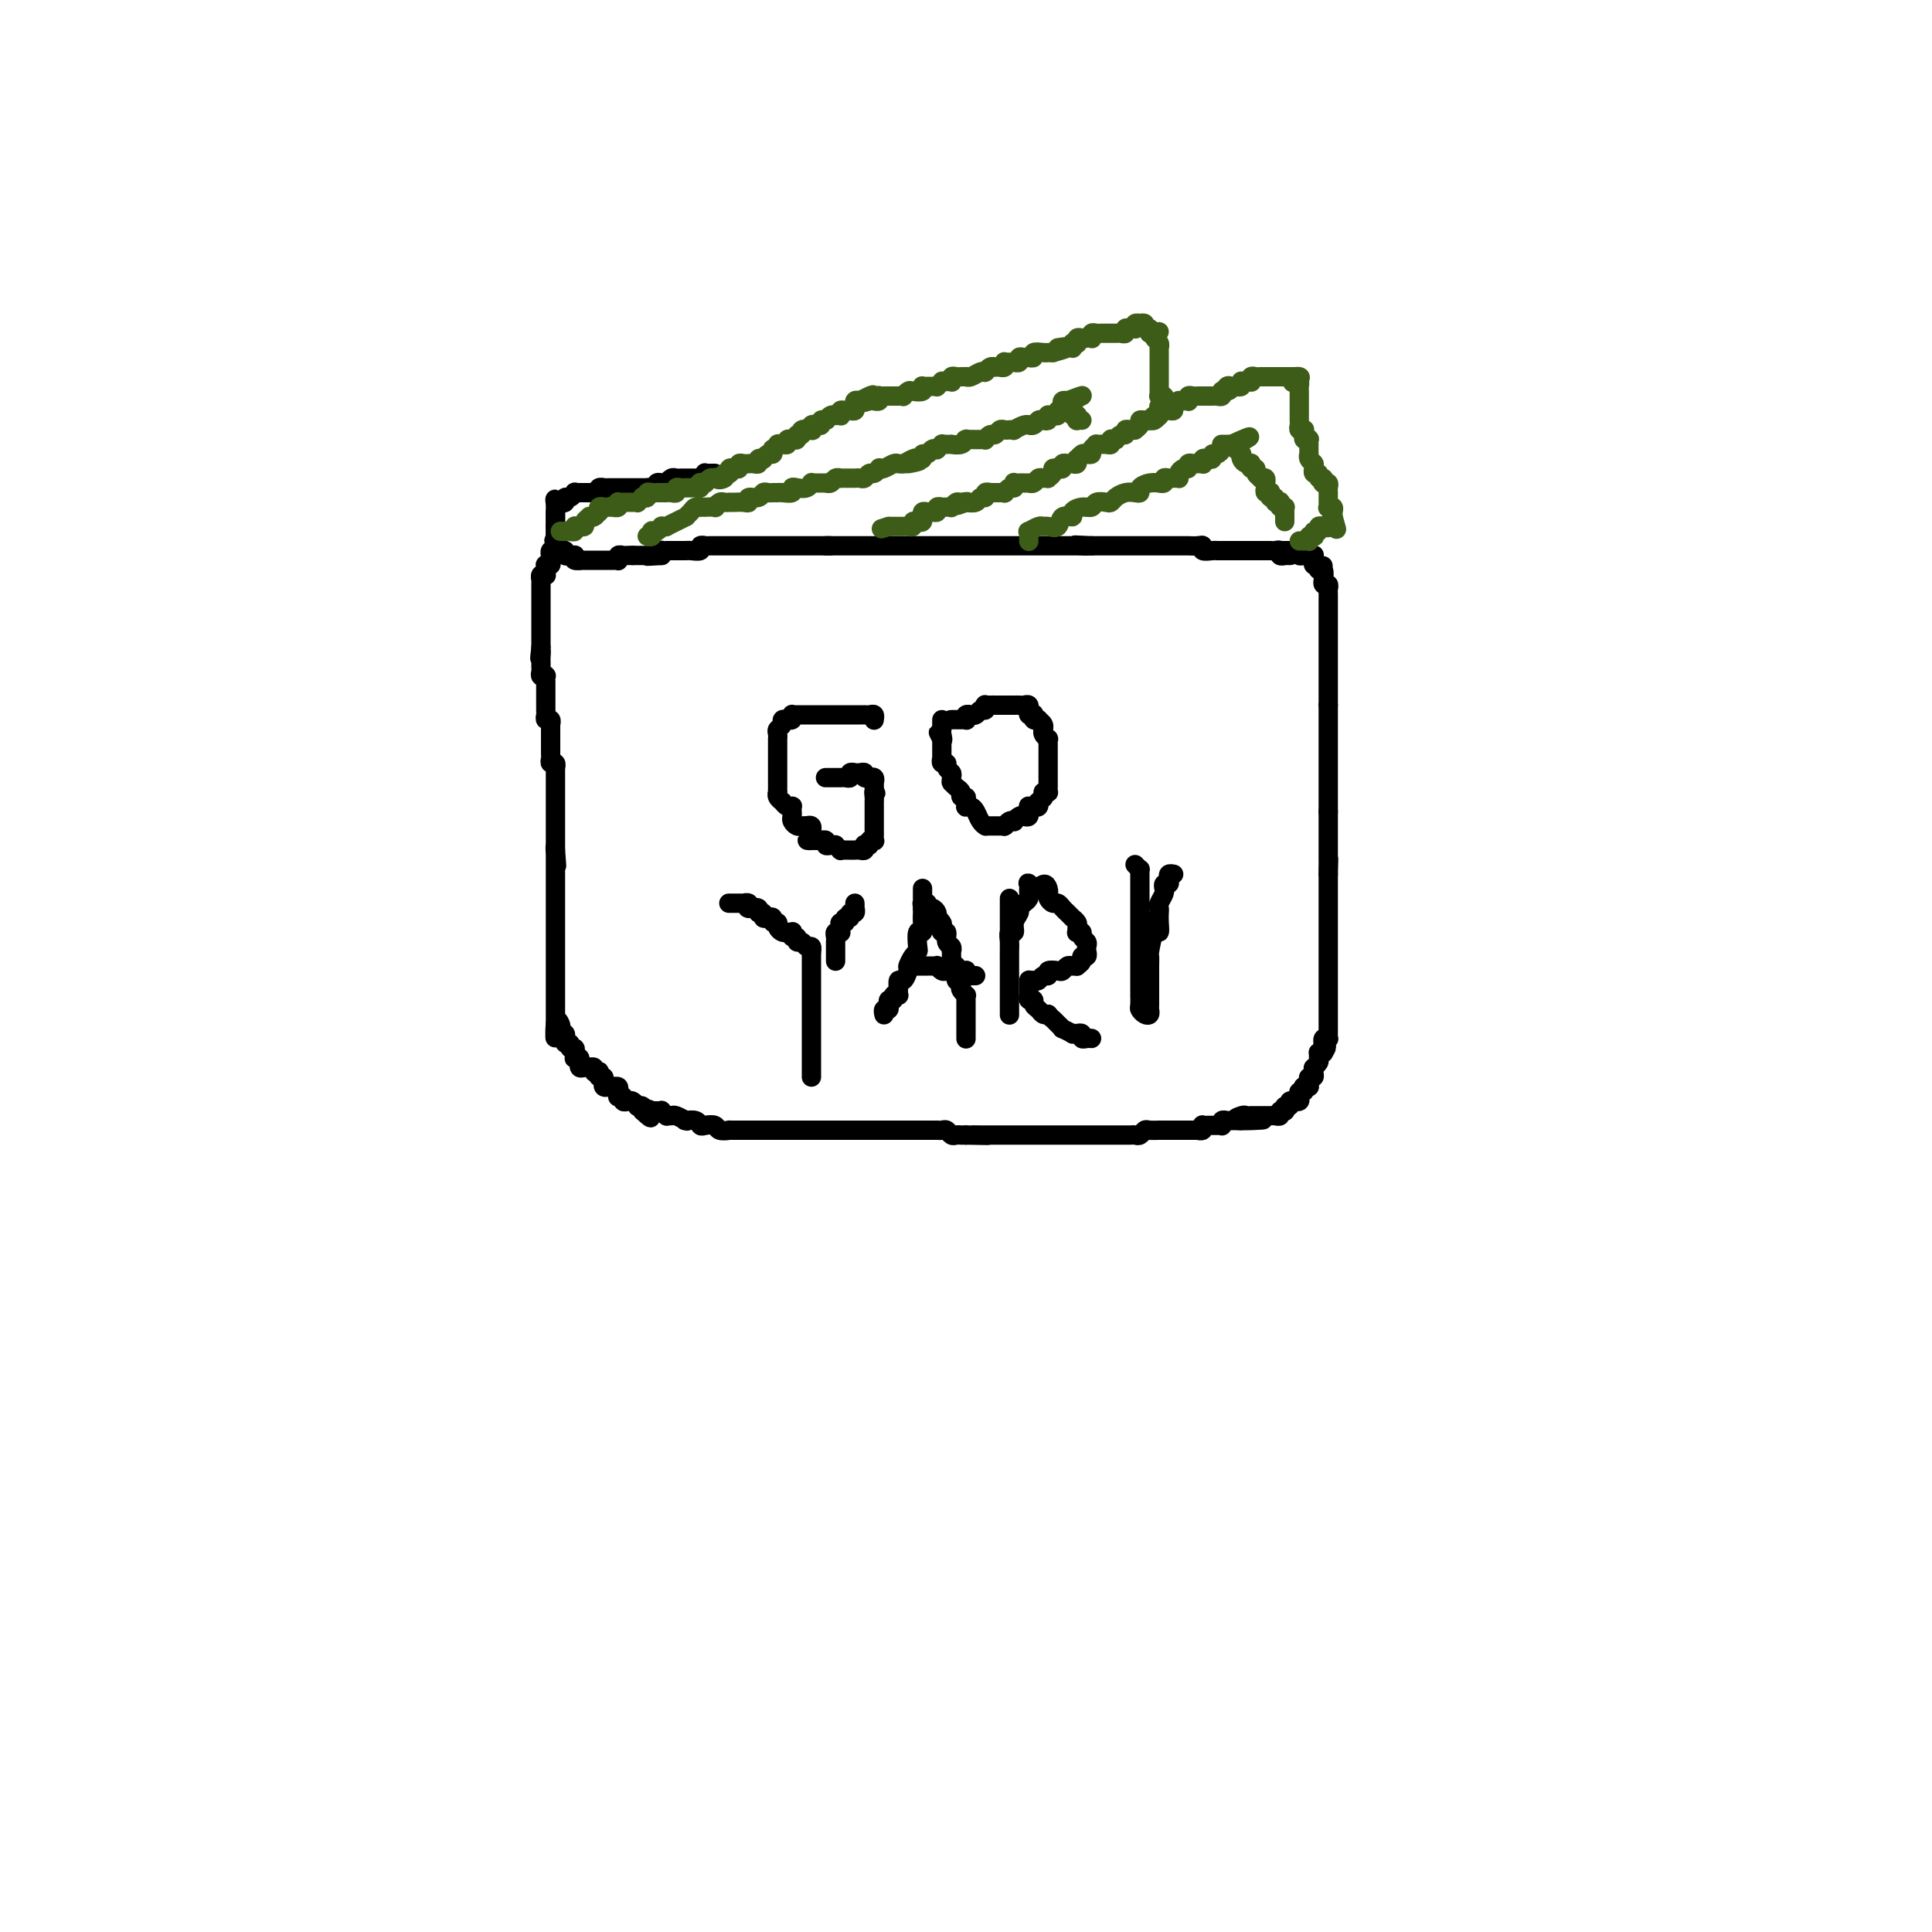 <svg viewBox='0 0 400 400' version='1.1' xmlns='http://www.w3.org/2000/svg' xmlns:xlink='http://www.w3.org/1999/xlink'><g fill='none' stroke='#000000' stroke-width='4' stroke-linecap='round' stroke-linejoin='round'><path d='M267,115c0.122,-0.002 0.244,-0.004 0,0c-0.244,0.004 -0.853,0.015 -1,0c-0.147,-0.015 0.168,-0.057 0,0c-0.168,0.057 -0.819,0.211 -1,0c-0.181,-0.211 0.109,-0.789 0,-1c-0.109,-0.211 -0.617,-0.057 -1,0c-0.383,0.057 -0.642,0.015 -1,0c-0.358,-0.015 -0.817,-0.004 -1,0c-0.183,0.004 -0.090,0.001 0,0c0.090,-0.001 0.179,-0.000 0,0c-0.179,0.000 -0.625,0.000 -1,0c-0.375,-0.000 -0.679,-0.000 -1,0c-0.321,0.000 -0.660,0.000 -1,0c-0.340,-0.000 -0.683,-0.000 -1,0c-0.317,0.000 -0.610,0.000 -1,0c-0.390,-0.000 -0.878,-0.000 -1,0c-0.122,0.000 0.122,0.000 0,0c-0.122,-0.000 -0.609,-0.000 -1,0c-0.391,0.000 -0.687,0.001 -1,0c-0.313,-0.001 -0.644,-0.004 -1,0c-0.356,0.004 -0.738,0.015 -1,0c-0.262,-0.015 -0.404,-0.057 -1,0c-0.596,0.057 -1.646,0.211 -2,0c-0.354,-0.211 -0.012,-0.789 0,-1c0.012,-0.211 -0.308,-0.057 -1,0c-0.692,0.057 -1.758,0.015 -2,0c-0.242,-0.015 0.338,-0.004 0,0c-0.338,0.004 -1.596,0.001 -2,0c-0.404,-0.001 0.046,-0.000 0,0c-0.046,0.000 -0.587,0.000 -1,0c-0.413,-0.000 -0.697,-0.000 -1,0c-0.303,0.000 -0.624,0.000 -1,0c-0.376,-0.000 -0.807,-0.000 -1,0c-0.193,0.000 -0.147,0.000 0,0c0.147,-0.000 0.394,-0.000 0,0c-0.394,0.000 -1.429,0.000 -2,0c-0.571,-0.000 -0.678,-0.000 -1,0c-0.322,0.000 -0.860,0.000 -1,0c-0.140,-0.000 0.117,-0.000 0,0c-0.117,0.000 -0.608,0.000 -1,0c-0.392,-0.000 -0.683,-0.000 -1,0c-0.317,0.000 -0.659,0.000 -1,0c-0.341,-0.000 -0.682,-0.000 -1,0c-0.318,0.000 -0.614,0.000 -1,0c-0.386,-0.000 -0.864,-0.000 -1,0c-0.136,0.000 0.069,0.000 0,0c-0.069,-0.000 -0.411,-0.000 -1,0c-0.589,0.000 -1.426,-0.000 -2,0c-0.574,0.000 -0.885,-0.000 -1,0c-0.115,0.000 -0.033,0.000 0,0c0.033,0.000 0.016,0.000 0,0'/><path d='M226,113c-6.443,-0.309 -2.050,-0.083 -1,0c1.050,0.083 -1.243,0.022 -2,0c-0.757,-0.022 0.022,-0.006 0,0c-0.022,0.006 -0.845,0.002 -1,0c-0.155,-0.002 0.357,-0.000 0,0c-0.357,0.000 -1.583,0.000 -2,0c-0.417,-0.000 -0.024,-0.000 0,0c0.024,0.000 -0.321,0.000 -1,0c-0.679,-0.000 -1.692,-0.000 -2,0c-0.308,0.000 0.089,0.000 0,0c-0.089,-0.000 -0.663,-0.000 -1,0c-0.337,0.000 -0.437,0.000 -1,0c-0.563,-0.000 -1.591,-0.000 -2,0c-0.409,0.000 -0.200,0.000 0,0c0.200,-0.000 0.390,-0.000 0,0c-0.390,0.000 -1.361,0.000 -2,0c-0.639,-0.000 -0.945,-0.000 -1,0c-0.055,0.000 0.140,0.000 0,0c-0.140,-0.000 -0.615,-0.000 -1,0c-0.385,0.000 -0.682,0.000 -1,0c-0.318,-0.000 -0.659,-0.000 -1,0c-0.341,0.000 -0.682,0.000 -1,0c-0.318,-0.000 -0.614,-0.000 -1,0c-0.386,0.000 -0.864,-0.000 -1,0c-0.136,0.000 0.069,-0.000 0,0c-0.069,0.000 -0.414,-0.000 -1,0c-0.586,0.000 -1.414,-0.000 -2,0c-0.586,0.000 -0.931,-0.000 -1,0c-0.069,0.000 0.136,-0.000 0,0c-0.136,0.000 -0.615,-0.000 -1,0c-0.385,0.000 -0.676,-0.000 -1,0c-0.324,0.000 -0.679,-0.000 -1,0c-0.321,0.000 -0.607,-0.000 -1,0c-0.393,0.000 -0.893,-0.000 -1,0c-0.107,0.000 0.179,-0.000 0,0c-0.179,0.000 -0.822,-0.000 -1,0c-0.178,0.000 0.110,-0.000 0,0c-0.110,0.000 -0.617,-0.000 -1,0c-0.383,0.000 -0.641,-0.000 -1,0c-0.359,0.000 -0.817,-0.000 -1,0c-0.183,0.000 -0.090,-0.000 0,0c0.090,0.000 0.178,-0.000 0,0c-0.178,0.000 -0.621,-0.000 -1,0c-0.379,0.000 -0.694,-0.000 -1,0c-0.306,0.000 -0.603,-0.000 -1,0c-0.397,0.000 -0.894,-0.000 -1,0c-0.106,0.000 0.178,-0.000 0,0c-0.178,0.000 -0.817,-0.000 -1,0c-0.183,0.000 0.092,-0.000 0,0c-0.092,0.000 -0.549,-0.000 -1,0c-0.451,0.000 -0.895,-0.000 -1,0c-0.105,0.000 0.130,-0.000 0,0c-0.130,0.000 -0.626,-0.000 -1,0c-0.374,0.000 -0.625,-0.000 -1,0c-0.375,0.000 -0.874,-0.000 -1,0c-0.126,0.000 0.120,-0.000 0,0c-0.120,0.000 -0.607,-0.000 -1,0c-0.393,0.000 -0.693,-0.000 -1,0c-0.307,0.000 -0.621,-0.000 -1,0c-0.379,0.000 -0.822,-0.000 -1,0c-0.178,0.000 -0.090,-0.000 0,0c0.090,0.000 0.183,-0.000 0,0c-0.183,0.000 -0.641,-0.000 -1,0c-0.359,0.000 -0.617,-0.000 -1,0c-0.383,0.000 -0.890,-0.000 -1,0c-0.110,0.000 0.178,-0.000 0,0c-0.178,0.000 -0.821,-0.000 -1,0c-0.179,0.000 0.106,-0.000 0,0c-0.106,0.000 -0.602,0.000 -1,0c-0.398,0.000 -0.699,0.000 -1,0'/><path d='M171,113c-8.459,0.000 -2.108,-0.000 0,0c2.108,0.000 -0.027,0.000 -1,0c-0.973,0.000 -0.786,0.000 -1,0c-0.214,0.000 -0.831,0.000 -1,0c-0.169,0.000 0.109,0.000 0,0c-0.109,0.000 -0.604,0.000 -1,0c-0.396,0.000 -0.694,0.000 -1,0c-0.306,0.000 -0.621,0.000 -1,0c-0.379,-0.000 -0.822,0.000 -1,0c-0.178,0.000 -0.090,0.000 0,0c0.090,0.000 0.183,0.000 0,0c-0.183,0.000 -0.641,0.000 -1,0c-0.359,0.000 -0.617,0.000 -1,0c-0.383,0.000 -0.890,-0.000 -1,0c-0.110,0.000 0.177,-0.000 0,0c-0.177,0.000 -0.817,0.000 -1,0c-0.183,0.000 0.092,-0.000 0,0c-0.092,0.000 -0.549,0.000 -1,0c-0.451,-0.000 -0.895,-0.000 -1,0c-0.105,0.000 0.129,0.000 0,0c-0.129,-0.000 -0.622,-0.000 -1,0c-0.378,0.000 -0.640,0.000 -1,0c-0.360,-0.000 -0.817,-0.000 -1,0c-0.183,0.000 -0.090,0.000 0,0c0.090,-0.000 0.178,-0.000 0,0c-0.178,0.000 -0.622,0.000 -1,0c-0.378,-0.000 -0.689,-0.000 -1,0c-0.311,0.000 -0.622,0.000 -1,0c-0.378,-0.000 -0.822,-0.000 -1,0c-0.178,0.000 -0.090,0.000 0,0c0.090,-0.000 0.183,-0.000 0,0c-0.183,0.000 -0.640,0.000 -1,0c-0.360,-0.000 -0.622,-0.000 -1,0c-0.378,0.000 -0.871,0.000 -1,0c-0.129,-0.000 0.105,-0.001 0,0c-0.105,0.001 -0.548,0.004 -1,0c-0.452,-0.004 -0.912,-0.015 -1,0c-0.088,0.015 0.197,0.057 0,0c-0.197,-0.057 -0.876,-0.211 -1,0c-0.124,0.211 0.308,0.789 0,1c-0.308,0.211 -1.354,0.057 -2,0c-0.646,-0.057 -0.890,-0.015 -1,0c-0.110,0.015 -0.085,0.004 0,0c0.085,-0.004 0.230,-0.001 0,0c-0.230,0.001 -0.836,0.000 -1,0c-0.164,-0.000 0.115,-0.000 0,0c-0.115,0.000 -0.623,0.000 -1,0c-0.377,-0.000 -0.623,-0.001 -1,0c-0.377,0.001 -0.886,0.003 -1,0c-0.114,-0.003 0.165,-0.011 0,0c-0.165,0.011 -0.775,0.041 -1,0c-0.225,-0.041 -0.064,-0.155 0,0c0.064,0.155 0.032,0.577 0,1'/><path d='M137,115c-5.422,0.309 -1.978,0.083 -1,0c0.978,-0.083 -0.509,-0.022 -1,0c-0.491,0.022 0.013,0.006 0,0c-0.013,-0.006 -0.543,-0.002 -1,0c-0.457,0.002 -0.840,0.000 -1,0c-0.160,-0.000 -0.098,-0.000 0,0c0.098,0.000 0.233,0.000 0,0c-0.233,-0.000 -0.832,-0.000 -1,0c-0.168,0.000 0.095,0.000 0,0c-0.095,-0.000 -0.547,-0.000 -1,0'/><path d='M131,115c-1.110,-0.004 -0.886,-0.015 -1,0c-0.114,0.015 -0.566,0.057 -1,0c-0.434,-0.057 -0.852,-0.211 -1,0c-0.148,0.211 -0.028,0.789 0,1c0.028,0.211 -0.035,0.057 0,0c0.035,-0.057 0.168,-0.015 0,0c-0.168,0.015 -0.637,0.004 -1,0c-0.363,-0.004 -0.618,-0.001 -1,0c-0.382,0.001 -0.890,0.000 -1,0c-0.110,-0.000 0.177,-0.000 0,0c-0.177,0.000 -0.817,0.000 -1,0c-0.183,-0.000 0.092,-0.000 0,0c-0.092,0.000 -0.549,0.000 -1,0c-0.451,-0.000 -0.894,-0.000 -1,0c-0.106,0.000 0.125,0.000 0,0c-0.125,-0.000 -0.607,-0.000 -1,0c-0.393,0.000 -0.696,0.000 -1,0'/><path d='M120,116c-1.643,0.143 -0.250,-0.000 0,0c0.250,0.000 -0.643,0.143 -1,0c-0.357,-0.143 -0.179,-0.571 0,-1'/><path d='M119,115c-0.089,-0.156 0.187,-0.046 0,0c-0.187,0.046 -0.839,0.026 -1,0c-0.161,-0.026 0.168,-0.060 0,0c-0.168,0.060 -0.833,0.213 -1,0c-0.167,-0.213 0.166,-0.792 0,-1c-0.166,-0.208 -0.829,-0.045 -1,0c-0.171,0.045 0.150,-0.029 0,0c-0.150,0.029 -0.771,0.162 -1,0c-0.229,-0.162 -0.065,-0.618 0,-1c0.065,-0.382 0.033,-0.691 0,-1'/><path d='M115,112c-0.619,-0.403 -0.166,0.089 0,0c0.166,-0.089 0.044,-0.759 0,-1c-0.044,-0.241 -0.012,-0.054 0,0c0.012,0.054 0.003,-0.027 0,0c-0.003,0.027 -0.001,0.161 0,0c0.001,-0.161 0.000,-0.616 0,-1c-0.000,-0.384 -0.000,-0.695 0,-1c0.000,-0.305 0.000,-0.604 0,-1c-0.000,-0.396 -0.000,-0.890 0,-1c0.000,-0.110 0.000,0.164 0,0c-0.000,-0.164 -0.000,-0.765 0,-1c0.000,-0.235 0.000,-0.104 0,0c-0.000,0.104 -0.000,0.182 0,0c0.000,-0.182 0.000,-0.623 0,-1c-0.000,-0.377 -0.000,-0.688 0,-1'/><path d='M115,104c-0.065,-1.239 -0.228,-0.336 0,0c0.228,0.336 0.849,0.105 1,0c0.151,-0.105 -0.166,-0.085 0,0c0.166,0.085 0.814,0.233 1,0c0.186,-0.233 -0.090,-0.847 0,-1c0.090,-0.153 0.545,0.155 1,0c0.455,-0.155 0.911,-0.774 1,-1c0.089,-0.226 -0.187,-0.061 0,0c0.187,0.061 0.839,0.016 1,0c0.161,-0.016 -0.168,-0.004 0,0c0.168,0.004 0.832,0.001 1,0c0.168,-0.001 -0.162,-0.001 0,0c0.162,0.001 0.814,0.001 1,0c0.186,-0.001 -0.095,-0.004 0,0c0.095,0.004 0.565,0.015 1,0c0.435,-0.015 0.834,-0.057 1,0c0.166,0.057 0.100,0.211 0,0c-0.100,-0.211 -0.234,-0.789 0,-1c0.234,-0.211 0.837,-0.057 1,0c0.163,0.057 -0.114,0.015 0,0c0.114,-0.015 0.618,-0.004 1,0c0.382,0.004 0.641,0.001 1,0c0.359,-0.001 0.817,-0.000 1,0c0.183,0.000 0.090,0.000 0,0c-0.090,-0.000 -0.178,-0.000 0,0c0.178,0.000 0.622,0.000 1,0c0.378,-0.000 0.689,-0.000 1,0c0.311,0.000 0.623,0.000 1,0c0.377,-0.000 0.818,-0.000 1,0c0.182,0.000 0.104,0.000 0,0c-0.104,-0.000 -0.234,-0.000 0,0c0.234,0.000 0.832,0.000 1,0c0.168,-0.000 -0.095,-0.000 0,0c0.095,0.000 0.547,0.000 1,0'/><path d='M134,101c3.183,-0.460 1.642,-0.109 1,0c-0.642,0.109 -0.383,-0.023 0,0c0.383,0.023 0.891,0.202 1,0c0.109,-0.202 -0.182,-0.785 0,-1c0.182,-0.215 0.836,-0.061 1,0c0.164,0.061 -0.163,0.031 0,0c0.163,-0.031 0.817,-0.061 1,0c0.183,0.061 -0.105,0.212 0,0c0.105,-0.212 0.603,-0.789 1,-1c0.397,-0.211 0.694,-0.057 1,0c0.306,0.057 0.621,0.015 1,0c0.379,-0.015 0.822,-0.004 1,0c0.178,0.004 0.090,0.001 0,0c-0.090,-0.001 -0.183,-0.001 0,0c0.183,0.001 0.641,0.001 1,0c0.359,-0.001 0.618,-0.004 1,0c0.382,0.004 0.886,0.015 1,0c0.114,-0.015 -0.163,-0.057 0,0c0.163,0.057 0.765,0.211 1,0c0.235,-0.211 0.102,-0.789 0,-1c-0.102,-0.211 -0.172,-0.057 0,0c0.172,0.057 0.585,0.015 1,0c0.415,-0.015 0.833,-0.004 1,0c0.167,0.004 0.084,0.002 0,0'/><path d='M115,106c0.000,0.446 0.000,0.893 0,1c0.000,0.107 0.000,-0.125 0,0c-0.000,0.125 0.000,0.607 0,1c0.000,0.393 0.000,0.696 0,1'/><path d='M115,109c0.000,0.631 0.000,0.708 0,1c-0.000,0.292 -0.000,0.799 0,1c0.000,0.201 0.001,0.096 0,0c-0.001,-0.096 -0.004,-0.185 0,0c0.004,0.185 0.015,0.642 0,1c-0.015,0.358 -0.057,0.617 0,1c0.057,0.383 0.211,0.890 0,1c-0.211,0.110 -0.788,-0.177 -1,0c-0.212,0.177 -0.061,0.818 0,1c0.061,0.182 0.030,-0.096 0,0c-0.030,0.096 -0.061,0.564 0,1c0.061,0.436 0.212,0.838 0,1c-0.212,0.162 -0.788,0.082 -1,0c-0.212,-0.082 -0.061,-0.167 0,0c0.061,0.167 0.030,0.585 0,1c-0.030,0.415 -0.061,0.828 0,1c0.061,0.172 0.212,0.101 0,0c-0.212,-0.101 -0.789,-0.234 -1,0c-0.211,0.234 -0.057,0.836 0,1c0.057,0.164 0.015,-0.110 0,0c-0.015,0.110 -0.004,0.604 0,1c0.004,0.396 0.001,0.694 0,1c-0.001,0.306 -0.000,0.621 0,1c0.000,0.379 0.000,0.822 0,1c-0.000,0.178 -0.000,0.090 0,0c0.000,-0.090 0.000,-0.183 0,0c-0.000,0.183 -0.000,0.641 0,1c0.000,0.359 0.000,0.617 0,1c-0.000,0.383 -0.000,0.890 0,1c0.000,0.110 0.000,-0.177 0,0c-0.000,0.177 -0.000,0.817 0,1c0.000,0.183 0.000,-0.092 0,0c-0.000,0.092 -0.000,0.549 0,1c0.000,0.451 0.000,0.895 0,1c-0.000,0.105 -0.000,-0.130 0,0c0.000,0.130 0.000,0.626 0,1c-0.000,0.374 -0.000,0.626 0,1c0.000,0.374 0.000,0.870 0,1c-0.000,0.130 -0.000,-0.106 0,0c0.000,0.106 0.000,0.553 0,1'/><path d='M112,134c-0.464,4.049 -0.124,1.673 0,1c0.124,-0.673 0.033,0.359 0,1c-0.033,0.641 -0.009,0.893 0,1c0.009,0.107 0.001,0.071 0,0c-0.001,-0.071 0.003,-0.176 0,0c-0.003,0.176 -0.015,0.635 0,1c0.015,0.365 0.057,0.638 0,1c-0.057,0.362 -0.211,0.814 0,1c0.211,0.186 0.789,0.105 1,0c0.211,-0.105 0.057,-0.234 0,0c-0.057,0.234 -0.015,0.833 0,1c0.015,0.167 0.004,-0.096 0,0c-0.004,0.096 -0.001,0.550 0,1c0.001,0.450 0.000,0.895 0,1c-0.000,0.105 -0.000,-0.129 0,0c0.000,0.129 0.000,0.622 0,1c-0.000,0.378 -0.000,0.640 0,1c0.000,0.360 0.000,0.817 0,1c-0.000,0.183 -0.001,0.092 0,0c0.001,-0.092 0.004,-0.183 0,0c-0.004,0.183 -0.015,0.641 0,1c0.015,0.359 0.057,0.618 0,1c-0.057,0.382 -0.211,0.886 0,1c0.211,0.114 0.789,-0.163 1,0c0.211,0.163 0.057,0.764 0,1c-0.057,0.236 -0.015,0.106 0,0c0.015,-0.106 0.004,-0.188 0,0c-0.004,0.188 -0.001,0.647 0,1c0.001,0.353 0.000,0.601 0,1c-0.000,0.399 -0.000,0.948 0,1c0.000,0.052 -0.000,-0.393 0,0c0.000,0.393 0.000,1.625 0,2c-0.000,0.375 -0.001,-0.106 0,0c0.001,0.106 0.004,0.798 0,1c-0.004,0.202 -0.015,-0.086 0,0c0.015,0.086 0.057,0.545 0,1c-0.057,0.455 -0.211,0.905 0,1c0.211,0.095 0.789,-0.164 1,0c0.211,0.164 0.057,0.751 0,1c-0.057,0.249 -0.015,0.162 0,0c0.015,-0.162 0.004,-0.397 0,0c-0.004,0.397 -0.001,1.426 0,2c0.001,0.574 0.000,0.693 0,1c-0.000,0.307 -0.000,0.803 0,1c0.000,0.197 0.000,0.095 0,0c-0.000,-0.095 -0.000,-0.184 0,0c0.000,0.184 0.000,0.640 0,1c-0.000,0.360 -0.000,0.622 0,1c0.000,0.378 0.000,0.871 0,1c-0.000,0.129 -0.000,-0.106 0,0c0.000,0.106 0.000,0.553 0,1c-0.000,0.447 -0.000,0.893 0,1c0.000,0.107 0.000,-0.125 0,0c-0.000,0.125 -0.000,0.608 0,1c0.000,0.392 0.000,0.693 0,1c-0.000,0.307 -0.000,0.621 0,1c0.000,0.379 0.000,0.822 0,1c-0.000,0.178 -0.000,0.089 0,0c0.000,-0.089 0.000,-0.179 0,0c-0.000,0.179 -0.000,0.625 0,1c0.000,0.375 0.000,0.678 0,1c0.000,0.322 -0.000,0.663 0,1c0.000,0.337 0.000,0.668 0,1'/><path d='M115,176c0.464,6.434 0.124,1.518 0,0c-0.124,-1.518 -0.033,0.363 0,1c0.033,0.637 0.009,0.030 0,0c-0.009,-0.030 -0.002,0.516 0,1c0.002,0.484 0.001,0.904 0,1c-0.001,0.096 -0.000,-0.133 0,0c0.000,0.133 0.000,0.627 0,1c-0.000,0.373 -0.000,0.625 0,1c0.000,0.375 0.000,0.874 0,1c-0.000,0.126 -0.000,-0.120 0,0c0.000,0.120 0.000,0.607 0,1c-0.000,0.393 -0.000,0.693 0,1c0.000,0.307 0.000,0.621 0,1c-0.000,0.379 -0.000,0.822 0,1c0.000,0.178 0.000,0.090 0,0c-0.000,-0.090 -0.000,-0.183 0,0c0.000,0.183 0.000,0.642 0,1c-0.000,0.358 -0.000,0.616 0,1c0.000,0.384 0.000,0.895 0,1c-0.000,0.105 -0.000,-0.197 0,0c0.000,0.197 0.000,0.893 0,1c-0.000,0.107 -0.000,-0.375 0,0c0.000,0.375 0.000,1.607 0,2c-0.000,0.393 -0.000,-0.053 0,0c0.000,0.053 0.000,0.606 0,1c0.000,0.394 0.000,0.631 0,1c0.000,0.369 0.000,0.872 0,1c0.000,0.128 0.000,-0.120 0,0c0.000,0.120 0.000,0.607 0,1c0.000,0.393 0.000,0.693 0,1c0.000,0.307 0.000,0.621 0,1c0.000,0.379 0.000,0.822 0,1c0.000,0.178 0.000,0.090 0,0c0.000,-0.090 0.000,-0.183 0,0c0.000,0.183 0.000,0.641 0,1c0.000,0.359 0.000,0.617 0,1c0.000,0.383 0.000,0.890 0,1c0.000,0.110 0.000,-0.177 0,0c0.000,0.177 0.000,0.817 0,1c0.000,0.183 0.000,-0.092 0,0c0.000,0.092 0.000,0.549 0,1c0.000,0.451 0.000,0.895 0,1c0.000,0.105 0.000,-0.129 0,0c0.000,0.129 0.000,0.622 0,1c0.000,0.378 0.000,0.640 0,1c0.000,0.360 0.000,0.817 0,1c0.000,0.183 0.000,0.090 0,0c0.000,-0.090 0.000,-0.178 0,0c0.000,0.178 0.000,0.622 0,1c0.000,0.378 0.000,0.690 0,1c0.000,0.310 0.000,0.619 0,1c0.000,0.381 0.000,0.833 0,1c0.000,0.167 -0.000,0.048 0,0c0.000,-0.048 0.000,-0.024 0,0'/><path d='M115,212c-0.060,5.581 -0.208,1.533 0,0c0.208,-1.533 0.774,-0.550 1,0c0.226,0.550 0.113,0.668 0,1c-0.113,0.332 -0.228,0.878 0,1c0.228,0.122 0.797,-0.179 1,0c0.203,0.179 0.039,0.837 0,1c-0.039,0.163 0.046,-0.168 0,0c-0.046,0.168 -0.222,0.834 0,1c0.222,0.166 0.844,-0.167 1,0c0.156,0.167 -0.154,0.833 0,1c0.154,0.167 0.772,-0.165 1,0c0.228,0.165 0.065,0.828 0,1c-0.065,0.172 -0.031,-0.146 0,0c0.031,0.146 0.061,0.756 0,1c-0.061,0.244 -0.213,0.122 0,0c0.213,-0.122 0.792,-0.243 1,0c0.208,0.243 0.045,0.850 0,1c-0.045,0.150 0.027,-0.156 0,0c-0.027,0.156 -0.152,0.774 0,1c0.152,0.226 0.581,0.060 1,0c0.419,-0.060 0.829,-0.012 1,0c0.171,0.012 0.102,-0.011 0,0c-0.102,0.011 -0.237,0.054 0,0c0.237,-0.054 0.847,-0.207 1,0c0.153,0.207 -0.151,0.772 0,1c0.151,0.228 0.758,0.118 1,0c0.242,-0.118 0.118,-0.243 0,0c-0.118,0.243 -0.229,0.853 0,1c0.229,0.147 0.797,-0.171 1,0c0.203,0.171 0.039,0.830 0,1c-0.039,0.170 0.046,-0.151 0,0c-0.046,0.151 -0.224,0.773 0,1c0.224,0.227 0.848,0.060 1,0c0.152,-0.060 -0.170,-0.013 0,0c0.170,0.013 0.830,-0.007 1,0c0.170,0.007 -0.152,0.041 0,0c0.152,-0.041 0.777,-0.155 1,0c0.223,0.155 0.045,0.581 0,1c-0.045,0.419 0.044,0.830 0,1c-0.044,0.170 -0.219,0.097 0,0c0.219,-0.097 0.833,-0.218 1,0c0.167,0.218 -0.114,0.777 0,1c0.114,0.223 0.623,0.112 1,0c0.377,-0.112 0.623,-0.223 1,0c0.377,0.223 0.885,0.781 1,1c0.115,0.219 -0.161,0.097 0,0c0.161,-0.097 0.760,-0.171 1,0c0.240,0.171 0.120,0.585 0,1'/><path d='M133,230c2.951,2.785 1.329,0.746 1,0c-0.329,-0.746 0.634,-0.200 1,0c0.366,0.200 0.136,0.052 0,0c-0.136,-0.052 -0.176,-0.010 0,0c0.176,0.010 0.568,-0.011 1,0c0.432,0.011 0.904,0.056 1,0c0.096,-0.056 -0.183,-0.212 0,0c0.183,0.212 0.827,0.793 1,1c0.173,0.207 -0.125,0.041 0,0c0.125,-0.041 0.673,0.042 1,0c0.327,-0.042 0.434,-0.208 1,0c0.566,0.208 1.591,0.792 2,1c0.409,0.208 0.203,0.042 0,0c-0.203,-0.042 -0.401,0.040 0,0c0.401,-0.040 1.401,-0.203 2,0c0.599,0.203 0.795,0.772 1,1c0.205,0.228 0.417,0.114 1,0c0.583,-0.114 1.536,-0.227 2,0c0.464,0.227 0.439,0.793 1,1c0.561,0.207 1.709,0.056 2,0c0.291,-0.056 -0.274,-0.015 0,0c0.274,0.015 1.387,0.004 2,0c0.613,-0.004 0.727,-0.001 1,0c0.273,0.001 0.704,0.000 1,0c0.296,-0.000 0.457,-0.000 1,0c0.543,0.000 1.469,0.000 2,0c0.531,-0.000 0.666,-0.000 1,0c0.334,0.000 0.868,0.000 1,0c0.132,-0.000 -0.137,-0.000 0,0c0.137,0.000 0.680,0.000 1,0c0.320,-0.000 0.418,-0.000 1,0c0.582,0.000 1.648,0.000 2,0c0.352,-0.000 -0.010,-0.000 0,0c0.010,0.000 0.393,0.000 1,0c0.607,-0.000 1.437,-0.000 2,0c0.563,0.000 0.859,0.000 1,0c0.141,-0.000 0.127,-0.000 0,0c-0.127,0.000 -0.366,0.000 0,0c0.366,-0.000 1.337,-0.000 2,0c0.663,0.000 1.018,0.000 1,0c-0.018,-0.000 -0.410,-0.000 0,0c0.410,0.000 1.620,0.000 2,0c0.380,0.000 -0.070,0.000 0,0c0.070,0.000 0.662,-0.000 1,0c0.338,0.000 0.423,0.000 1,0c0.577,-0.000 1.646,-0.000 2,0c0.354,0.000 -0.007,0.000 0,0c0.007,-0.000 0.383,-0.000 1,0c0.617,0.000 1.476,0.000 2,0c0.524,-0.000 0.713,-0.000 1,0c0.287,0.000 0.673,0.000 1,0c0.327,-0.000 0.594,-0.000 1,0c0.406,0.000 0.950,0.000 1,0c0.050,-0.000 -0.396,-0.000 0,0c0.396,0.000 1.633,0.000 2,0c0.367,-0.000 -0.136,-0.000 0,0c0.136,0.000 0.912,0.000 1,0c0.088,-0.000 -0.511,-0.000 0,0c0.511,0.000 2.130,0.000 3,0c0.870,-0.000 0.989,-0.000 1,0c0.011,0.000 -0.085,0.000 0,0c0.085,-0.000 0.351,-0.001 1,0c0.649,0.001 1.679,0.004 2,0c0.321,-0.004 -0.069,-0.015 0,0c0.069,0.015 0.596,0.057 1,0c0.404,-0.057 0.686,-0.211 1,0c0.314,0.211 0.659,0.789 1,1c0.341,0.211 0.679,0.057 1,0c0.321,-0.057 0.625,-0.015 1,0c0.375,0.015 0.821,0.004 1,0c0.179,-0.004 0.089,-0.002 0,0'/><path d='M200,235c7.989,0.155 3.460,0.041 2,0c-1.460,-0.041 0.148,-0.011 1,0c0.852,0.011 0.949,0.003 1,0c0.051,-0.003 0.056,-0.001 0,0c-0.056,0.001 -0.174,0.000 0,0c0.174,-0.000 0.638,-0.000 1,0c0.362,0.000 0.622,0.000 1,0c0.378,-0.000 0.876,-0.000 1,0c0.124,0.000 -0.125,0.000 0,0c0.125,-0.000 0.625,-0.000 1,0c0.375,0.000 0.625,0.000 1,0c0.375,-0.000 0.875,-0.000 1,0c0.125,0.000 -0.125,0.000 0,0c0.125,-0.000 0.624,-0.000 1,0c0.376,0.000 0.629,0.000 1,0c0.371,-0.000 0.860,-0.000 1,0c0.140,0.000 -0.068,0.000 0,0c0.068,-0.000 0.413,-0.000 1,0c0.587,0.000 1.417,-0.000 2,0c0.583,0.000 0.921,0.000 1,0c0.079,-0.000 -0.099,-0.000 0,0c0.099,0.000 0.475,0.000 1,0c0.525,-0.000 1.200,-0.000 2,0c0.800,0.000 1.725,0.000 2,0c0.275,-0.000 -0.098,-0.000 0,0c0.098,0.000 0.669,0.000 1,0c0.331,-0.000 0.421,-0.000 1,0c0.579,0.000 1.647,0.000 2,0c0.353,-0.000 -0.007,-0.000 0,0c0.007,0.000 0.383,0.000 1,0c0.617,-0.000 1.475,-0.000 2,0c0.525,0.000 0.718,0.000 1,0c0.282,-0.000 0.653,-0.000 1,0c0.347,0.000 0.670,0.001 1,0c0.330,-0.001 0.666,-0.004 1,0c0.334,0.004 0.666,0.015 1,0c0.334,-0.015 0.671,-0.057 1,0c0.329,0.057 0.649,0.211 1,0c0.351,-0.211 0.733,-0.789 1,-1c0.267,-0.211 0.418,-0.057 1,0c0.582,0.057 1.596,0.015 2,0c0.404,-0.015 0.198,-0.004 0,0c-0.198,0.004 -0.389,0.001 0,0c0.389,-0.001 1.357,-0.000 2,0c0.643,0.000 0.959,0.000 1,0c0.041,-0.000 -0.195,-0.000 0,0c0.195,0.000 0.822,0.000 1,0c0.178,-0.000 -0.092,0.000 0,0c0.092,-0.000 0.545,-0.000 1,0c0.455,0.000 0.910,0.000 1,0c0.090,-0.000 -0.187,-0.000 0,0c0.187,0.000 0.838,0.001 1,0c0.162,-0.001 -0.167,-0.004 0,0c0.167,0.004 0.828,0.015 1,0c0.172,-0.015 -0.147,-0.057 0,0c0.147,0.057 0.760,0.211 1,0c0.240,-0.211 0.105,-0.789 0,-1c-0.105,-0.211 -0.182,-0.057 0,0c0.182,0.057 0.623,0.015 1,0c0.377,-0.015 0.690,-0.003 1,0c0.310,0.003 0.618,-0.003 1,0c0.382,0.003 0.837,0.015 1,0c0.163,-0.015 0.032,-0.057 0,0c-0.032,0.057 0.034,0.211 0,0c-0.034,-0.211 -0.167,-0.789 0,-1c0.167,-0.211 0.636,-0.057 1,0c0.364,0.057 0.623,0.015 1,0c0.377,-0.015 0.871,-0.004 1,0c0.129,0.004 -0.106,0.001 0,0c0.106,-0.001 0.553,-0.001 1,0'/><path d='M257,232c8.830,-0.403 2.403,0.088 0,0c-2.403,-0.088 -0.784,-0.756 0,-1c0.784,-0.244 0.731,-0.065 1,0c0.269,0.065 0.859,0.018 1,0c0.141,-0.018 -0.169,-0.005 0,0c0.169,0.005 0.816,0.001 1,0c0.184,-0.001 -0.095,-0.000 0,0c0.095,0.000 0.564,0.000 1,0c0.436,-0.000 0.837,-0.000 1,0c0.163,0.000 0.086,0.001 0,0c-0.086,-0.001 -0.182,-0.004 0,0c0.182,0.004 0.641,0.015 1,0c0.359,-0.015 0.618,-0.057 1,0c0.382,0.057 0.887,0.212 1,0c0.113,-0.212 -0.167,-0.793 0,-1c0.167,-0.207 0.781,-0.040 1,0c0.219,0.040 0.044,-0.046 0,0c-0.044,0.046 0.045,0.222 0,0c-0.045,-0.222 -0.223,-0.844 0,-1c0.223,-0.156 0.848,0.155 1,0c0.152,-0.155 -0.169,-0.776 0,-1c0.169,-0.224 0.829,-0.050 1,0c0.171,0.050 -0.147,-0.024 0,0c0.147,0.024 0.758,0.146 1,0c0.242,-0.146 0.117,-0.561 0,-1c-0.117,-0.439 -0.224,-0.902 0,-1c0.224,-0.098 0.778,0.170 1,0c0.222,-0.170 0.112,-0.777 0,-1c-0.112,-0.223 -0.226,-0.063 0,0c0.226,0.063 0.792,0.027 1,0c0.208,-0.027 0.060,-0.045 0,0c-0.060,0.045 -0.030,0.153 0,0c0.030,-0.153 0.061,-0.566 0,-1c-0.061,-0.434 -0.212,-0.887 0,-1c0.212,-0.113 0.788,0.114 1,0c0.212,-0.114 0.061,-0.570 0,-1c-0.061,-0.430 -0.030,-0.836 0,-1c0.030,-0.164 0.061,-0.086 0,0c-0.061,0.086 -0.213,0.181 0,0c0.213,-0.181 0.792,-0.637 1,-1c0.208,-0.363 0.045,-0.633 0,-1c-0.045,-0.367 0.026,-0.829 0,-1c-0.026,-0.171 -0.150,-0.049 0,0c0.150,0.049 0.575,0.024 1,0'/><path d='M274,218c1.239,-2.018 0.336,-1.063 0,-1c-0.336,0.063 -0.104,-0.767 0,-1c0.104,-0.233 0.080,0.131 0,0c-0.080,-0.131 -0.218,-0.756 0,-1c0.218,-0.244 0.790,-0.108 1,0c0.210,0.108 0.056,0.186 0,0c-0.056,-0.186 -0.015,-0.638 0,-1c0.015,-0.362 0.004,-0.636 0,-1c-0.004,-0.364 -0.001,-0.819 0,-1c0.001,-0.181 0.000,-0.090 0,0c-0.000,0.090 -0.000,0.178 0,0c0.000,-0.178 0.000,-0.622 0,-1c-0.000,-0.378 -0.000,-0.689 0,-1c0.000,-0.311 0.000,-0.622 0,-1c-0.000,-0.378 -0.000,-0.822 0,-1c0.000,-0.178 0.000,-0.090 0,0c-0.000,0.090 -0.000,0.183 0,0c0.000,-0.183 0.000,-0.640 0,-1c-0.000,-0.360 -0.000,-0.622 0,-1c0.000,-0.378 0.000,-0.871 0,-1c-0.000,-0.129 -0.000,0.105 0,0c0.000,-0.105 0.000,-0.548 0,-1c-0.000,-0.452 -0.000,-0.912 0,-1c0.000,-0.088 0.000,0.197 0,0c-0.000,-0.197 -0.000,-0.876 0,-1c0.000,-0.124 0.000,0.307 0,0c-0.000,-0.307 -0.000,-1.353 0,-2c0.000,-0.647 0.000,-0.894 0,-1c-0.000,-0.106 0.000,-0.069 0,0c0.000,0.069 0.000,0.172 0,0c0.000,-0.172 0.000,-0.620 0,-1c0.000,-0.380 0.000,-0.693 0,-1c0.000,-0.307 0.000,-0.607 0,-1c0.000,-0.393 0.000,-0.880 0,-1c0.000,-0.120 0.000,0.125 0,0c0.000,-0.125 0.000,-0.621 0,-1c0.000,-0.379 0.000,-0.640 0,-1c0.000,-0.360 0.000,-0.818 0,-1c0.000,-0.182 0.000,-0.086 0,0c0.000,0.086 0.000,0.163 0,0c0.000,-0.163 0.000,-0.565 0,-1c0.000,-0.435 0.000,-0.904 0,-1c0.000,-0.096 0.000,0.182 0,0c0.000,-0.182 0.000,-0.823 0,-1c0.000,-0.177 0.000,0.110 0,0c0.000,-0.110 0.000,-0.617 0,-1c0.000,-0.383 0.000,-0.641 0,-1c0.000,-0.359 0.000,-0.817 0,-1c0.000,-0.183 0.000,-0.090 0,0c0.000,0.090 0.000,0.178 0,0c0.000,-0.178 0.000,-0.621 0,-1c0.000,-0.379 0.000,-0.694 0,-1c0.000,-0.306 0.000,-0.604 0,-1c0.000,-0.396 0.000,-0.890 0,-1c0.000,-0.110 0.000,0.163 0,0c0.000,-0.163 0.000,-0.761 0,-1c0.000,-0.239 0.000,-0.120 0,0'/><path d='M275,181c0.155,-5.887 0.041,-2.103 0,-1c-0.041,1.103 -0.011,-0.474 0,-1c0.011,-0.526 0.003,-0.001 0,0c-0.003,0.001 -0.001,-0.521 0,-1c0.001,-0.479 0.000,-0.916 0,-1c-0.000,-0.084 -0.000,0.185 0,0c0.000,-0.185 0.000,-0.823 0,-1c-0.000,-0.177 -0.000,0.106 0,0c0.000,-0.106 0.000,-0.603 0,-1c-0.000,-0.397 -0.000,-0.694 0,-1c0.000,-0.306 0.000,-0.621 0,-1c-0.000,-0.379 -0.000,-0.822 0,-1c0.000,-0.178 0.000,-0.090 0,0c-0.000,0.090 -0.000,0.183 0,0c0.000,-0.183 0.000,-0.640 0,-1c-0.000,-0.360 -0.000,-0.622 0,-1c0.000,-0.378 0.000,-0.871 0,-1c-0.000,-0.129 -0.000,0.106 0,0c0.000,-0.106 0.000,-0.553 0,-1'/><path d='M275,168c0.000,-1.968 0.000,-0.387 0,0c0.000,0.387 0.000,-0.421 0,-1c0.000,-0.579 0.000,-0.929 0,-1c0.000,-0.071 0.000,0.139 0,0c0.000,-0.139 0.000,-0.625 0,-1c-0.000,-0.375 0.000,-0.639 0,-1c0.000,-0.361 0.000,-0.818 0,-1c0.000,-0.182 0.000,-0.090 0,0c0.000,0.090 0.000,0.178 0,0c0.000,-0.178 0.000,-0.622 0,-1c0.000,-0.378 0.000,-0.689 0,-1c0.000,-0.311 0.000,-0.622 0,-1c0.000,-0.378 0.000,-0.822 0,-1c0.000,-0.178 0.000,-0.090 0,0c0.000,0.090 0.000,0.183 0,0c0.000,-0.183 0.000,-0.641 0,-1c0.000,-0.359 0.000,-0.617 0,-1c0.000,-0.383 0.000,-0.890 0,-1c0.000,-0.110 0.000,0.177 0,0c0.000,-0.177 0.000,-0.817 0,-1c0.000,-0.183 0.000,0.092 0,0c0.000,-0.092 0.000,-0.549 0,-1c0.000,-0.451 0.000,-0.895 0,-1c0.000,-0.105 0.000,0.129 0,0c0.000,-0.129 0.000,-0.622 0,-1c0.000,-0.378 0.000,-0.640 0,-1c0.000,-0.360 0.000,-0.817 0,-1c0.000,-0.183 0.000,-0.090 0,0c0.000,0.090 0.000,0.178 0,0c0.000,-0.178 0.000,-0.622 0,-1c0.000,-0.378 0.000,-0.690 0,-1c0.000,-0.310 0.000,-0.619 0,-1c0.000,-0.381 0.000,-0.833 0,-1c0.000,-0.167 0.000,-0.048 0,0c0.000,0.048 0.000,0.024 0,0'/><path d='M275,146c0.000,-3.586 0.000,-1.552 0,-1c0.000,0.552 0.000,-0.378 0,-1c0.000,-0.622 0.000,-0.936 0,-1c0.000,-0.064 0.000,0.122 0,0c0.000,-0.122 0.000,-0.554 0,-1c-0.000,-0.446 0.000,-0.907 0,-1c0.000,-0.093 0.000,0.183 0,0c0.000,-0.183 0.000,-0.823 0,-1c0.000,-0.177 0.000,0.110 0,0c0.000,-0.110 0.000,-0.618 0,-1c0.000,-0.382 0.000,-0.637 0,-1c0.000,-0.363 0.000,-0.832 0,-1c0.000,-0.168 0.000,-0.034 0,0c0.000,0.034 0.000,-0.032 0,0c0.000,0.032 0.000,0.163 0,0c0.000,-0.163 0.000,-0.618 0,-1c-0.000,-0.382 -0.000,-0.690 0,-1c0.000,-0.310 0.000,-0.622 0,-1c-0.000,-0.378 -0.000,-0.822 0,-1c0.000,-0.178 0.000,-0.090 0,0c-0.000,0.090 -0.000,0.183 0,0c0.000,-0.183 0.000,-0.640 0,-1c-0.000,-0.360 -0.000,-0.622 0,-1c0.000,-0.378 0.000,-0.871 0,-1c-0.000,-0.129 -0.000,0.105 0,0c0.000,-0.105 0.000,-0.549 0,-1c-0.000,-0.451 -0.000,-0.908 0,-1c0.000,-0.092 0.000,0.183 0,0c-0.000,-0.183 -0.000,-0.823 0,-1c0.000,-0.177 0.000,0.110 0,0c-0.000,-0.110 -0.000,-0.617 0,-1c0.000,-0.383 0.000,-0.642 0,-1c-0.000,-0.358 -0.000,-0.817 0,-1c0.000,-0.183 0.001,-0.092 0,0c-0.001,0.092 -0.004,0.183 0,0c0.004,-0.183 0.015,-0.642 0,-1c-0.015,-0.358 -0.057,-0.617 0,-1c0.057,-0.383 0.211,-0.890 0,-1c-0.211,-0.110 -0.789,0.177 -1,0c-0.211,-0.177 -0.057,-0.817 0,-1c0.057,-0.183 0.016,0.091 0,0c-0.016,-0.091 -0.008,-0.545 0,-1'/><path d='M274,119c-0.171,-4.112 -0.097,-0.892 0,0c0.097,0.892 0.218,-0.545 0,-1c-0.218,-0.455 -0.776,0.071 -1,0c-0.224,-0.071 -0.113,-0.741 0,-1c0.113,-0.259 0.227,-0.108 0,0c-0.227,0.108 -0.797,0.173 -1,0c-0.203,-0.173 -0.041,-0.582 0,-1c0.041,-0.418 -0.041,-0.844 0,-1c0.041,-0.156 0.203,-0.042 0,0c-0.203,0.042 -0.772,0.012 -1,0c-0.228,-0.012 -0.114,-0.006 0,0'/><path d='M271,115c-0.419,-0.614 0.032,-0.151 0,0c-0.032,0.151 -0.547,-0.012 -1,0c-0.453,0.012 -0.843,0.199 -1,0c-0.157,-0.199 -0.079,-0.785 0,-1c0.079,-0.215 0.161,-0.057 0,0c-0.161,0.057 -0.565,0.015 -1,0c-0.435,-0.015 -0.900,-0.004 -1,0c-0.100,0.004 0.166,0.001 0,0c-0.166,-0.001 -0.763,-0.000 -1,0c-0.237,0.000 -0.115,0.000 0,0c0.115,-0.000 0.223,-0.000 0,0c-0.223,0.000 -0.778,0.000 -1,0c-0.222,-0.000 -0.111,-0.000 0,0'/></g>
<g fill='none' stroke='#3D5C18' stroke-width='4' stroke-linecap='round' stroke-linejoin='round'><path d='M116,110c0.340,0.008 0.680,0.016 1,0c0.320,-0.016 0.621,-0.057 1,0c0.379,0.057 0.838,0.211 1,0c0.162,-0.211 0.028,-0.789 0,-1c-0.028,-0.211 0.049,-0.056 0,0c-0.049,0.056 -0.224,0.012 0,0c0.224,-0.012 0.849,0.007 1,0c0.151,-0.007 -0.170,-0.041 0,0c0.170,0.041 0.833,0.156 1,0c0.167,-0.156 -0.162,-0.582 0,-1c0.162,-0.418 0.814,-0.829 1,-1c0.186,-0.171 -0.095,-0.102 0,0c0.095,0.102 0.565,0.238 1,0c0.435,-0.238 0.834,-0.848 1,-1c0.166,-0.152 0.100,0.155 0,0c-0.100,-0.155 -0.233,-0.774 0,-1c0.233,-0.226 0.832,-0.061 1,0c0.168,0.061 -0.095,0.017 0,0c0.095,-0.017 0.547,-0.008 1,0c0.453,0.008 0.905,0.016 1,0c0.095,-0.016 -0.168,-0.057 0,0c0.168,0.057 0.766,0.211 1,0c0.234,-0.211 0.105,-0.789 0,-1c-0.105,-0.211 -0.187,-0.057 0,0c0.187,0.057 0.643,0.015 1,0c0.357,-0.015 0.616,-0.003 1,0c0.384,0.003 0.891,-0.003 1,0c0.109,0.003 -0.182,0.015 0,0c0.182,-0.015 0.837,-0.055 1,0c0.163,0.055 -0.167,0.207 0,0c0.167,-0.207 0.833,-0.773 1,-1c0.167,-0.227 -0.163,-0.113 0,0c0.163,0.113 0.818,0.226 1,0c0.182,-0.226 -0.110,-0.793 0,-1c0.110,-0.207 0.622,-0.056 1,0c0.378,0.056 0.622,0.015 1,0c0.378,-0.015 0.888,-0.004 1,0c0.112,0.004 -0.176,0.002 0,0c0.176,-0.002 0.817,-0.004 1,0c0.183,0.004 -0.092,0.015 0,0c0.092,-0.015 0.550,-0.057 1,0c0.450,0.057 0.891,0.211 1,0c0.109,-0.211 -0.115,-0.789 0,-1c0.115,-0.211 0.570,-0.057 1,0c0.430,0.057 0.836,0.015 1,0c0.164,-0.015 0.086,-0.003 0,0c-0.086,0.003 -0.180,-0.003 0,0c0.180,0.003 0.636,0.015 1,0c0.364,-0.015 0.637,-0.057 1,0c0.363,0.057 0.814,0.212 1,0c0.186,-0.212 0.105,-0.793 0,-1c-0.105,-0.207 -0.235,-0.041 0,0c0.235,0.041 0.834,-0.041 1,0c0.166,0.041 -0.100,0.207 0,0c0.100,-0.207 0.565,-0.786 1,-1c0.435,-0.214 0.838,-0.061 1,0c0.162,0.061 0.081,0.031 0,0'/><path d='M148,99c5.112,-1.718 1.891,-0.513 1,0c-0.891,0.513 0.546,0.335 1,0c0.454,-0.335 -0.075,-0.825 0,-1c0.075,-0.175 0.755,-0.033 1,0c0.245,0.033 0.056,-0.043 0,0c-0.056,0.043 0.023,0.204 0,0c-0.023,-0.204 -0.147,-0.773 0,-1c0.147,-0.227 0.565,-0.113 1,0c0.435,0.113 0.887,0.227 1,0c0.113,-0.227 -0.114,-0.793 0,-1c0.114,-0.207 0.569,-0.056 1,0c0.431,0.056 0.837,0.016 1,0c0.163,-0.016 0.081,-0.008 0,0c-0.081,0.008 -0.161,0.016 0,0c0.161,-0.016 0.564,-0.056 1,0c0.436,0.056 0.904,0.207 1,0c0.096,-0.207 -0.181,-0.772 0,-1c0.181,-0.228 0.819,-0.118 1,0c0.181,0.118 -0.096,0.243 0,0c0.096,-0.243 0.566,-0.853 1,-1c0.434,-0.147 0.834,0.171 1,0c0.166,-0.171 0.100,-0.831 0,-1c-0.100,-0.169 -0.233,0.152 0,0c0.233,-0.152 0.832,-0.776 1,-1c0.168,-0.224 -0.095,-0.046 0,0c0.095,0.046 0.548,-0.040 1,0c0.452,0.040 0.905,0.207 1,0c0.095,-0.207 -0.167,-0.786 0,-1c0.167,-0.214 0.761,-0.061 1,0c0.239,0.061 0.121,0.031 0,0c-0.121,-0.031 -0.245,-0.065 0,0c0.245,0.065 0.858,0.227 1,0c0.142,-0.227 -0.186,-0.845 0,-1c0.186,-0.155 0.886,0.151 1,0c0.114,-0.151 -0.359,-0.759 0,-1c0.359,-0.241 1.550,-0.116 2,0c0.450,0.116 0.158,0.223 0,0c-0.158,-0.223 -0.182,-0.778 0,-1c0.182,-0.222 0.571,-0.112 1,0c0.429,0.112 0.899,0.227 1,0c0.101,-0.227 -0.166,-0.797 0,-1c0.166,-0.203 0.767,-0.040 1,0c0.233,0.040 0.100,-0.042 0,0c-0.100,0.042 -0.167,0.207 0,0c0.167,-0.207 0.567,-0.787 1,-1c0.433,-0.213 0.900,-0.061 1,0c0.100,0.061 -0.166,0.030 0,0c0.166,-0.030 0.765,-0.061 1,0c0.235,0.061 0.105,0.213 0,0c-0.105,-0.213 -0.186,-0.793 0,-1c0.186,-0.207 0.638,-0.042 1,0c0.362,0.042 0.633,-0.040 1,0c0.367,0.040 0.830,0.203 1,0c0.170,-0.203 0.048,-0.773 0,-1c-0.048,-0.227 -0.023,-0.112 0,0c0.023,0.112 0.045,0.223 0,0c-0.045,-0.223 -0.156,-0.778 0,-1c0.156,-0.222 0.578,-0.111 1,0'/><path d='M178,83c4.824,-2.475 1.885,-0.662 1,0c-0.885,0.662 0.285,0.174 1,0c0.715,-0.174 0.975,-0.032 1,0c0.025,0.032 -0.187,-0.044 0,0c0.187,0.044 0.772,0.208 1,0c0.228,-0.208 0.100,-0.788 0,-1c-0.100,-0.212 -0.171,-0.057 0,0c0.171,0.057 0.584,0.015 1,0c0.416,-0.015 0.833,-0.004 1,0c0.167,0.004 0.082,0.001 0,0c-0.082,-0.001 -0.162,-0.001 0,0c0.162,0.001 0.564,0.001 1,0c0.436,-0.001 0.905,-0.004 1,0c0.095,0.004 -0.183,0.015 0,0c0.183,-0.015 0.827,-0.056 1,0c0.173,0.056 -0.125,0.207 0,0c0.125,-0.207 0.674,-0.773 1,-1c0.326,-0.227 0.430,-0.113 1,0c0.570,0.113 1.605,0.227 2,0c0.395,-0.227 0.148,-0.793 0,-1c-0.148,-0.207 -0.198,-0.054 0,0c0.198,0.054 0.646,0.011 1,0c0.354,-0.011 0.616,0.011 1,0c0.384,-0.011 0.890,-0.055 1,0c0.110,0.055 -0.177,0.211 0,0c0.177,-0.211 0.818,-0.788 1,-1c0.182,-0.212 -0.096,-0.061 0,0c0.096,0.061 0.565,0.030 1,0c0.435,-0.030 0.837,-0.061 1,0c0.163,0.061 0.086,0.212 0,0c-0.086,-0.212 -0.181,-0.789 0,-1c0.181,-0.211 0.639,-0.055 1,0c0.361,0.055 0.625,0.011 1,0c0.375,-0.011 0.861,0.011 1,0c0.139,-0.011 -0.068,-0.056 0,0c0.068,0.056 0.410,0.212 1,0c0.590,-0.212 1.429,-0.793 2,-1c0.571,-0.207 0.875,-0.041 1,0c0.125,0.041 0.071,-0.041 0,0c-0.071,0.041 -0.159,0.207 0,0c0.159,-0.207 0.563,-0.788 1,-1c0.437,-0.212 0.905,-0.056 1,0c0.095,0.056 -0.185,0.011 0,0c0.185,-0.011 0.833,0.011 1,0c0.167,-0.011 -0.149,-0.056 0,0c0.149,0.056 0.762,0.211 1,0c0.238,-0.211 0.101,-0.789 0,-1c-0.101,-0.211 -0.167,-0.056 0,0c0.167,0.056 0.566,0.011 1,0c0.434,-0.011 0.904,0.011 1,0c0.096,-0.011 -0.181,-0.056 0,0c0.181,0.056 0.819,0.211 1,0c0.181,-0.211 -0.096,-0.789 0,-1c0.096,-0.211 0.566,-0.056 1,0c0.434,0.056 0.833,0.011 1,0c0.167,-0.011 0.104,0.011 0,0c-0.104,-0.011 -0.248,-0.056 0,0c0.248,0.056 0.890,0.211 1,0c0.110,-0.211 -0.311,-0.789 0,-1c0.311,-0.211 1.354,-0.057 2,0c0.646,0.057 0.895,0.015 1,0c0.105,-0.015 0.067,-0.004 0,0c-0.067,0.004 -0.162,0.001 0,0c0.162,-0.001 0.581,-0.001 1,0'/><path d='M218,73c6.351,-1.774 2.227,-1.208 1,-1c-1.227,0.208 0.442,0.057 1,0c0.558,-0.057 0.005,-0.019 0,0c-0.005,0.019 0.538,0.019 1,0c0.462,-0.019 0.842,-0.057 1,0c0.158,0.057 0.094,0.208 0,0c-0.094,-0.208 -0.218,-0.774 0,-1c0.218,-0.226 0.779,-0.113 1,0c0.221,0.113 0.101,0.226 0,0c-0.101,-0.226 -0.185,-0.792 0,-1c0.185,-0.208 0.637,-0.060 1,0c0.363,0.060 0.636,0.030 1,0c0.364,-0.030 0.819,-0.061 1,0c0.181,0.061 0.090,0.212 0,0c-0.090,-0.212 -0.178,-0.789 0,-1c0.178,-0.211 0.621,-0.057 1,0c0.379,0.057 0.694,0.015 1,0c0.306,-0.015 0.603,-0.004 1,0c0.397,0.004 0.894,0.001 1,0c0.106,-0.001 -0.178,0.001 0,0c0.178,-0.001 0.817,-0.004 1,0c0.183,0.004 -0.092,0.015 0,0c0.092,-0.015 0.550,-0.057 1,0c0.450,0.057 0.891,0.212 1,0c0.109,-0.212 -0.116,-0.793 0,-1c0.116,-0.207 0.571,-0.042 1,0c0.429,0.042 0.832,-0.041 1,0c0.168,0.041 0.102,0.206 0,0c-0.102,-0.206 -0.238,-0.783 0,-1c0.238,-0.217 0.852,-0.073 1,0c0.148,0.073 -0.170,0.075 0,0c0.170,-0.075 0.829,-0.226 1,0c0.171,0.226 -0.146,0.830 0,1c0.146,0.170 0.756,-0.094 1,0c0.244,0.094 0.122,0.547 0,1'/><path d='M238,69c3.322,-0.622 1.626,-0.178 1,0c-0.626,0.178 -0.182,0.090 0,0c0.182,-0.090 0.101,-0.183 0,0c-0.101,0.183 -0.223,0.642 0,1c0.223,0.358 0.792,0.617 1,1c0.208,0.383 0.056,0.891 0,1c-0.056,0.109 -0.015,-0.182 0,0c0.015,0.182 0.004,0.836 0,1c-0.004,0.164 -0.001,-0.162 0,0c0.001,0.162 0.000,0.813 0,1c-0.000,0.187 -0.000,-0.091 0,0c0.000,0.091 0.000,0.550 0,1c-0.000,0.450 -0.000,0.890 0,1c0.000,0.110 0.000,-0.110 0,0c-0.000,0.110 -0.000,0.551 0,1c0.000,0.449 0.000,0.908 0,1c-0.000,0.092 -0.000,-0.181 0,0c0.000,0.181 0.000,0.818 0,1c-0.000,0.182 -0.000,-0.091 0,0c0.000,0.091 0.000,0.546 0,1c-0.000,0.454 -0.001,0.906 0,1c0.001,0.094 0.004,-0.172 0,0c-0.004,0.172 -0.015,0.781 0,1c0.015,0.219 0.056,0.048 0,0c-0.056,-0.048 -0.207,0.025 0,0c0.207,-0.025 0.774,-0.150 1,0c0.226,0.150 0.113,0.575 0,1'/><path d='M241,83c0.525,2.404 0.337,1.415 0,1c-0.337,-0.415 -0.821,-0.256 -1,0c-0.179,0.256 -0.051,0.608 0,1c0.051,0.392 0.025,0.823 0,1c-0.025,0.177 -0.048,0.100 0,0c0.048,-0.100 0.166,-0.224 0,0c-0.166,0.224 -0.618,0.795 -1,1c-0.382,0.205 -0.695,0.045 -1,0c-0.305,-0.045 -0.603,0.026 -1,0c-0.397,-0.026 -0.894,-0.150 -1,0c-0.106,0.150 0.178,0.575 0,1c-0.178,0.425 -0.817,0.850 -1,1c-0.183,0.150 0.092,0.025 0,0c-0.092,-0.025 -0.551,0.050 -1,0c-0.449,-0.050 -0.890,-0.224 -1,0c-0.110,0.224 0.110,0.844 0,1c-0.110,0.156 -0.551,-0.154 -1,0c-0.449,0.154 -0.905,0.772 -1,1c-0.095,0.228 0.171,0.065 0,0c-0.171,-0.065 -0.780,-0.031 -1,0c-0.220,0.031 -0.053,0.061 0,0c0.053,-0.061 -0.009,-0.213 0,0c0.009,0.213 0.090,0.792 0,1c-0.090,0.208 -0.349,0.045 -1,0c-0.651,-0.045 -1.694,0.027 -2,0c-0.306,-0.027 0.126,-0.152 0,0c-0.126,0.152 -0.808,0.581 -1,1c-0.192,0.419 0.106,0.829 0,1c-0.106,0.171 -0.616,0.102 -1,0c-0.384,-0.102 -0.641,-0.238 -1,0c-0.359,0.238 -0.818,0.848 -1,1c-0.182,0.152 -0.086,-0.155 0,0c0.086,0.155 0.163,0.773 0,1c-0.163,0.227 -0.565,0.065 -1,0c-0.435,-0.065 -0.904,-0.031 -1,0c-0.096,0.031 0.180,0.060 0,0c-0.180,-0.060 -0.818,-0.210 -1,0c-0.182,0.210 0.091,0.778 0,1c-0.091,0.222 -0.545,0.098 -1,0c-0.455,-0.098 -0.909,-0.170 -1,0c-0.091,0.170 0.183,0.580 0,1c-0.183,0.420 -0.822,0.848 -1,1c-0.178,0.152 0.106,0.027 0,0c-0.106,-0.027 -0.603,0.045 -1,0c-0.397,-0.045 -0.694,-0.208 -1,0c-0.306,0.208 -0.621,0.788 -1,1c-0.379,0.212 -0.822,0.057 -1,0c-0.178,-0.057 -0.090,-0.015 0,0c0.090,0.015 0.182,0.003 0,0c-0.182,-0.003 -0.636,0.003 -1,0c-0.364,-0.003 -0.636,-0.016 -1,0c-0.364,0.016 -0.820,0.061 -1,0c-0.180,-0.061 -0.086,-0.226 0,0c0.086,0.226 0.163,0.845 0,1c-0.163,0.155 -0.565,-0.155 -1,0c-0.435,0.155 -0.904,0.774 -1,1c-0.096,0.226 0.180,0.061 0,0c-0.180,-0.061 -0.818,-0.016 -1,0c-0.182,0.016 0.091,0.003 0,0c-0.091,-0.003 -0.545,0.003 -1,0c-0.455,-0.003 -0.910,-0.016 -1,0c-0.090,0.016 0.184,0.061 0,0c-0.184,-0.061 -0.827,-0.226 -1,0c-0.173,0.226 0.125,0.845 0,1c-0.125,0.155 -0.673,-0.154 -1,0c-0.327,0.154 -0.434,0.772 -1,1c-0.566,0.228 -1.590,0.065 -2,0c-0.410,-0.065 -0.205,-0.033 0,0'/><path d='M200,104c-3.509,1.233 -0.782,0.316 0,0c0.782,-0.316 -0.382,-0.032 -1,0c-0.618,0.032 -0.691,-0.188 -1,0c-0.309,0.188 -0.854,0.782 -1,1c-0.146,0.218 0.105,0.059 0,0c-0.105,-0.059 -0.568,-0.017 -1,0c-0.432,0.017 -0.833,0.008 -1,0c-0.167,-0.008 -0.100,-0.016 0,0c0.100,0.016 0.234,0.057 0,0c-0.234,-0.057 -0.837,-0.213 -1,0c-0.163,0.213 0.114,0.793 0,1c-0.114,0.207 -0.619,0.040 -1,0c-0.381,-0.040 -0.637,0.045 -1,0c-0.363,-0.045 -0.832,-0.222 -1,0c-0.168,0.222 -0.035,0.843 0,1c0.035,0.157 -0.028,-0.150 0,0c0.028,0.150 0.149,0.758 0,1c-0.149,0.242 -0.566,0.117 -1,0c-0.434,-0.117 -0.886,-0.228 -1,0c-0.114,0.228 0.109,0.793 0,1c-0.109,0.207 -0.550,0.055 -1,0c-0.450,-0.055 -0.908,-0.015 -1,0c-0.092,0.015 0.182,0.004 0,0c-0.182,-0.004 -0.819,-0.001 -1,0c-0.181,0.001 0.095,0.000 0,0c-0.095,-0.000 -0.562,-0.000 -1,0c-0.438,0.000 -0.849,0.000 -1,0c-0.151,-0.000 -0.043,-0.000 0,0c0.043,0.000 0.022,0.000 0,0'/><path d='M184,109c-2.667,0.833 -1.333,0.417 0,0'/><path d='M237,87c0.340,0.113 0.679,0.226 1,0c0.321,-0.226 0.622,-0.792 1,-1c0.378,-0.208 0.833,-0.060 1,0c0.167,0.060 0.048,0.030 0,0c-0.048,-0.030 -0.024,-0.061 0,0c0.024,0.061 0.049,0.213 0,0c-0.049,-0.213 -0.172,-0.792 0,-1c0.172,-0.208 0.638,-0.045 1,0c0.362,0.045 0.618,-0.026 1,0c0.382,0.026 0.890,0.151 1,0c0.110,-0.151 -0.177,-0.577 0,-1c0.177,-0.423 0.818,-0.845 1,-1c0.182,-0.155 -0.096,-0.045 0,0c0.096,0.045 0.564,0.026 1,0c0.436,-0.026 0.838,-0.060 1,0c0.162,0.060 0.082,0.212 0,0c-0.082,-0.212 -0.167,-0.789 0,-1c0.167,-0.211 0.584,-0.057 1,0c0.416,0.057 0.830,0.015 1,0c0.170,-0.015 0.096,-0.004 0,0c-0.096,0.004 -0.215,0.001 0,0c0.215,-0.001 0.764,-0.001 1,0c0.236,0.001 0.158,0.001 0,0c-0.158,-0.001 -0.396,-0.004 0,0c0.396,0.004 1.427,0.015 2,0c0.573,-0.015 0.690,-0.057 1,0c0.310,0.057 0.815,0.211 1,0c0.185,-0.211 0.050,-0.788 0,-1c-0.050,-0.212 -0.014,-0.061 0,0c0.014,0.061 0.007,0.030 0,0'/><path d='M253,81c2.713,-0.868 1.497,-0.037 1,0c-0.497,0.037 -0.273,-0.721 0,-1c0.273,-0.279 0.595,-0.078 1,0c0.405,0.078 0.893,0.035 1,0c0.107,-0.035 -0.168,-0.062 0,0c0.168,0.062 0.780,0.213 1,0c0.220,-0.213 0.049,-0.789 0,-1c-0.049,-0.211 0.026,-0.055 0,0c-0.026,0.055 -0.151,0.011 0,0c0.151,-0.011 0.579,0.011 1,0c0.421,-0.011 0.833,-0.056 1,0c0.167,0.056 0.087,0.211 0,0c-0.087,-0.211 -0.181,-0.789 0,-1c0.181,-0.211 0.636,-0.057 1,0c0.364,0.057 0.637,0.015 1,0c0.363,-0.015 0.817,-0.004 1,0c0.183,0.004 0.095,0.001 0,0c-0.095,-0.001 -0.197,-0.000 0,0c0.197,0.000 0.693,0.000 1,0c0.307,-0.000 0.425,-0.000 1,0c0.575,0.000 1.608,0.000 2,0c0.392,-0.000 0.144,-0.000 0,0c-0.144,0.000 -0.183,0.000 0,0c0.183,-0.000 0.588,-0.000 1,0c0.412,0.000 0.832,0.000 1,0c0.168,-0.000 0.084,-0.000 0,0'/><path d='M268,78c2.337,-0.241 0.679,0.656 0,1c-0.679,0.344 -0.378,0.134 0,0c0.378,-0.134 0.833,-0.193 1,0c0.167,0.193 0.045,0.638 0,1c-0.045,0.362 -0.012,0.640 0,1c0.012,0.360 0.003,0.803 0,1c-0.003,0.197 -0.001,0.148 0,0c0.001,-0.148 0.000,-0.394 0,0c-0.000,0.394 -0.000,1.430 0,2c0.000,0.570 0.000,0.675 0,1c-0.000,0.325 -0.000,0.871 0,1c0.000,0.129 0.000,-0.159 0,0c-0.000,0.159 -0.001,0.764 0,1c0.001,0.236 0.004,0.102 0,0c-0.004,-0.102 -0.015,-0.172 0,0c0.015,0.172 0.057,0.585 0,1c-0.057,0.415 -0.212,0.833 0,1c0.212,0.167 0.793,0.084 1,0c0.207,-0.084 0.041,-0.167 0,0c-0.041,0.167 0.041,0.585 0,1c-0.041,0.415 -0.207,0.829 0,1c0.207,0.171 0.788,0.101 1,0c0.212,-0.101 0.057,-0.233 0,0c-0.057,0.233 -0.015,0.832 0,1c0.015,0.168 0.003,-0.096 0,0c-0.003,0.096 0.003,0.551 0,1c-0.003,0.449 -0.015,0.891 0,1c0.015,0.109 0.057,-0.115 0,0c-0.057,0.115 -0.211,0.571 0,1c0.211,0.429 0.789,0.832 1,1c0.211,0.168 0.055,0.102 0,0c-0.055,-0.102 -0.011,-0.239 0,0c0.011,0.239 -0.012,0.853 0,1c0.012,0.147 0.060,-0.172 0,0c-0.060,0.172 -0.226,0.834 0,1c0.226,0.166 0.844,-0.166 1,0c0.156,0.166 -0.151,0.828 0,1c0.151,0.172 0.758,-0.147 1,0c0.242,0.147 0.117,0.761 0,1c-0.117,0.239 -0.228,0.102 0,0c0.228,-0.102 0.793,-0.168 1,0c0.207,0.168 0.055,0.571 0,1c-0.055,0.429 -0.015,0.886 0,1c0.015,0.114 0.004,-0.114 0,0c-0.004,0.114 -0.001,0.570 0,1c0.001,0.430 -0.001,0.833 0,1c0.001,0.167 0.004,0.096 0,0c-0.004,-0.096 -0.015,-0.219 0,0c0.015,0.219 0.057,0.780 0,1c-0.057,0.220 -0.211,0.100 0,0c0.211,-0.100 0.788,-0.181 1,0c0.212,0.181 0.061,0.623 0,1c-0.061,0.377 -0.030,0.688 0,1'/><path d='M276,107c1.298,4.652 0.544,1.782 0,1c-0.544,-0.782 -0.877,0.522 -1,1c-0.123,0.478 -0.036,0.128 0,0c0.036,-0.128 0.020,-0.035 0,0c-0.020,0.035 -0.043,0.014 0,0c0.043,-0.014 0.151,-0.019 0,0c-0.151,0.019 -0.563,0.061 -1,0c-0.437,-0.061 -0.901,-0.226 -1,0c-0.099,0.226 0.166,0.844 0,1c-0.166,0.156 -0.763,-0.151 -1,0c-0.237,0.151 -0.115,0.758 0,1c0.115,0.242 0.224,0.117 0,0c-0.224,-0.117 -0.782,-0.228 -1,0c-0.218,0.228 -0.097,0.793 0,1c0.097,0.207 0.170,0.055 0,0c-0.170,-0.055 -0.584,-0.015 -1,0c-0.416,0.015 -0.833,0.004 -1,0c-0.167,-0.004 -0.083,-0.002 0,0'/><path d='M134,111c0.417,0.111 0.834,0.222 1,0c0.166,-0.222 0.082,-0.777 0,-1c-0.082,-0.223 -0.161,-0.112 0,0c0.161,0.112 0.564,0.227 1,0c0.436,-0.227 0.907,-0.796 1,-1c0.093,-0.204 -0.192,-0.045 0,0c0.192,0.045 0.860,-0.026 1,0c0.140,0.026 -0.246,0.148 0,0c0.246,-0.148 1.126,-0.565 2,-1c0.874,-0.435 1.741,-0.887 2,-1c0.259,-0.113 -0.089,0.113 0,0c0.089,-0.113 0.617,-0.566 1,-1c0.383,-0.434 0.622,-0.848 1,-1c0.378,-0.152 0.894,-0.041 1,0c0.106,0.041 -0.197,0.012 0,0c0.197,-0.012 0.893,-0.007 1,0c0.107,0.007 -0.375,0.016 0,0c0.375,-0.016 1.607,-0.057 2,0c0.393,0.057 -0.053,0.211 0,0c0.053,-0.211 0.605,-0.789 1,-1c0.395,-0.211 0.634,-0.057 1,0c0.366,0.057 0.859,0.016 1,0c0.141,-0.016 -0.069,-0.008 0,0c0.069,0.008 0.418,0.017 1,0c0.582,-0.017 1.399,-0.061 2,0c0.601,0.061 0.987,0.227 1,0c0.013,-0.227 -0.348,-0.845 0,-1c0.348,-0.155 1.403,0.155 2,0c0.597,-0.155 0.736,-0.774 1,-1c0.264,-0.226 0.653,-0.060 1,0c0.347,0.060 0.653,0.012 1,0c0.347,-0.012 0.736,0.011 1,0c0.264,-0.011 0.403,-0.054 1,0c0.597,0.054 1.652,0.207 2,0c0.348,-0.207 -0.012,-0.773 0,-1c0.012,-0.227 0.397,-0.113 1,0c0.603,0.113 1.423,0.227 2,0c0.577,-0.227 0.910,-0.793 1,-1c0.090,-0.207 -0.064,-0.054 0,0c0.064,0.054 0.345,0.011 1,0c0.655,-0.011 1.682,0.011 2,0c0.318,-0.011 -0.073,-0.056 0,0c0.073,0.056 0.611,0.211 1,0c0.389,-0.211 0.629,-0.789 1,-1c0.371,-0.211 0.874,-0.057 1,0c0.126,0.057 -0.125,0.015 0,0c0.125,-0.015 0.625,-0.004 1,0c0.375,0.004 0.625,0.002 1,0c0.375,-0.002 0.874,-0.005 1,0c0.126,0.005 -0.121,0.016 0,0c0.121,-0.016 0.611,-0.061 1,0c0.389,0.061 0.678,0.226 1,0c0.322,-0.226 0.677,-0.844 1,-1c0.323,-0.156 0.615,0.151 1,0c0.385,-0.151 0.863,-0.758 1,-1c0.137,-0.242 -0.065,-0.117 0,0c0.065,0.117 0.399,0.227 1,0c0.601,-0.227 1.470,-0.792 2,-1c0.530,-0.208 0.723,-0.059 1,0c0.277,0.059 0.639,0.030 1,0'/><path d='M187,96c6.056,-1.178 2.196,-0.124 1,0c-1.196,0.124 0.271,-0.684 1,-1c0.729,-0.316 0.720,-0.141 1,0c0.280,0.141 0.850,0.248 1,0c0.150,-0.248 -0.118,-0.850 0,-1c0.118,-0.150 0.624,0.152 1,0c0.376,-0.152 0.622,-0.759 1,-1c0.378,-0.241 0.889,-0.117 1,0c0.111,0.117 -0.176,0.228 0,0c0.176,-0.228 0.816,-0.793 1,-1c0.184,-0.207 -0.088,-0.054 0,0c0.088,0.054 0.535,0.011 1,0c0.465,-0.011 0.948,0.011 1,0c0.052,-0.011 -0.328,-0.056 0,0c0.328,0.056 1.363,0.211 2,0c0.637,-0.211 0.877,-0.789 1,-1c0.123,-0.211 0.128,-0.057 0,0c-0.128,0.057 -0.389,0.016 0,0c0.389,-0.016 1.428,-0.008 2,0c0.572,0.008 0.678,0.017 1,0c0.322,-0.017 0.860,-0.061 1,0c0.140,0.061 -0.117,0.227 0,0c0.117,-0.227 0.608,-0.845 1,-1c0.392,-0.155 0.684,0.154 1,0c0.316,-0.154 0.657,-0.772 1,-1c0.343,-0.228 0.687,-0.065 1,0c0.313,0.065 0.596,0.032 1,0c0.404,-0.032 0.931,-0.061 1,0c0.069,0.061 -0.318,0.214 0,0c0.318,-0.214 1.342,-0.793 2,-1c0.658,-0.207 0.950,-0.042 1,0c0.050,0.042 -0.140,-0.040 0,0c0.140,0.040 0.612,0.203 1,0c0.388,-0.203 0.692,-0.772 1,-1c0.308,-0.228 0.619,-0.114 1,0c0.381,0.114 0.834,0.227 1,0c0.166,-0.227 0.047,-0.793 0,-1c-0.047,-0.207 -0.023,-0.054 0,0c0.023,0.054 0.044,0.011 0,0c-0.044,-0.011 -0.152,0.012 0,0c0.152,-0.012 0.563,-0.059 1,0c0.437,0.059 0.901,0.222 1,0c0.099,-0.222 -0.167,-0.830 0,-1c0.167,-0.170 0.766,0.099 1,0c0.234,-0.099 0.101,-0.565 0,-1c-0.101,-0.435 -0.172,-0.839 0,-1c0.172,-0.161 0.586,-0.081 1,0'/><path d='M221,83c5.487,-2.060 2.206,-0.710 1,0c-1.206,0.710 -0.337,0.779 0,1c0.337,0.221 0.143,0.594 0,1c-0.143,0.406 -0.234,0.845 0,1c0.234,0.155 0.794,0.028 1,0c0.206,-0.028 0.059,0.045 0,0c-0.059,-0.045 -0.030,-0.208 0,0c0.030,0.208 0.059,0.788 0,1c-0.059,0.212 -0.208,0.057 0,0c0.208,-0.057 0.774,-0.016 1,0c0.226,0.016 0.113,0.008 0,0'/><path d='M213,112c0.004,0.081 0.008,0.161 0,0c-0.008,-0.161 -0.027,-0.565 0,-1c0.027,-0.435 0.100,-0.902 0,-1c-0.100,-0.098 -0.374,0.172 0,0c0.374,-0.172 1.394,-0.786 2,-1c0.606,-0.214 0.797,-0.028 1,0c0.203,0.028 0.417,-0.100 1,0c0.583,0.100 1.535,0.429 2,0c0.465,-0.429 0.443,-1.617 1,-2c0.557,-0.383 1.692,0.037 2,0c0.308,-0.037 -0.212,-0.532 0,-1c0.212,-0.468 1.156,-0.909 2,-1c0.844,-0.091 1.587,0.169 2,0c0.413,-0.169 0.495,-0.767 1,-1c0.505,-0.233 1.434,-0.101 2,0c0.566,0.101 0.769,0.171 1,0c0.231,-0.171 0.491,-0.585 1,-1c0.509,-0.415 1.266,-0.833 2,-1c0.734,-0.167 1.444,-0.083 2,0c0.556,0.083 0.957,0.166 1,0c0.043,-0.166 -0.272,-0.579 0,-1c0.272,-0.421 1.130,-0.849 2,-1c0.870,-0.151 1.753,-0.026 2,0c0.247,0.026 -0.140,-0.045 0,0c0.140,0.045 0.808,0.208 1,0c0.192,-0.208 -0.093,-0.788 0,-1c0.093,-0.212 0.565,-0.057 1,0c0.435,0.057 0.835,0.016 1,0c0.165,-0.016 0.096,-0.007 0,0c-0.096,0.007 -0.219,0.012 0,0c0.219,-0.012 0.781,-0.041 1,0c0.219,0.041 0.096,0.151 0,0c-0.096,-0.151 -0.165,-0.562 0,-1c0.165,-0.438 0.565,-0.902 1,-1c0.435,-0.098 0.905,0.170 1,0c0.095,-0.170 -0.186,-0.777 0,-1c0.186,-0.223 0.838,-0.060 1,0c0.162,0.060 -0.167,0.017 0,0c0.167,-0.017 0.829,-0.008 1,0c0.171,0.008 -0.148,0.016 0,0c0.148,-0.016 0.761,-0.056 1,0c0.239,0.056 0.102,0.207 0,0c-0.102,-0.207 -0.168,-0.773 0,-1c0.168,-0.227 0.571,-0.116 1,0c0.429,0.116 0.886,0.238 1,0c0.114,-0.238 -0.113,-0.834 0,-1c0.113,-0.166 0.566,0.099 1,0c0.434,-0.099 0.847,-0.562 1,-1c0.153,-0.438 0.044,-0.849 0,-1c-0.044,-0.151 -0.023,-0.040 0,0c0.023,0.040 0.047,0.011 0,0c-0.047,-0.011 -0.167,-0.003 0,0c0.167,0.003 0.619,0.001 1,0c0.381,-0.001 0.690,-0.000 1,0'/><path d='M255,92c6.725,-3.077 2.538,-0.768 1,0c-1.538,0.768 -0.426,-0.005 0,0c0.426,0.005 0.166,0.789 0,1c-0.166,0.211 -0.238,-0.150 0,0c0.238,0.150 0.785,0.811 1,1c0.215,0.189 0.096,-0.093 0,0c-0.096,0.093 -0.169,0.561 0,1c0.169,0.439 0.582,0.849 1,1c0.418,0.151 0.843,0.045 1,0c0.157,-0.045 0.046,-0.027 0,0c-0.046,0.027 -0.028,0.063 0,0c0.028,-0.063 0.064,-0.223 0,0c-0.064,0.223 -0.228,0.831 0,1c0.228,0.169 0.850,-0.099 1,0c0.150,0.099 -0.170,0.566 0,1c0.170,0.434 0.830,0.834 1,1c0.170,0.166 -0.151,0.096 0,0c0.151,-0.096 0.773,-0.219 1,0c0.227,0.219 0.060,0.780 0,1c-0.060,0.220 -0.012,0.098 0,0c0.012,-0.098 -0.010,-0.171 0,0c0.010,0.171 0.054,0.586 0,1c-0.054,0.414 -0.207,0.828 0,1c0.207,0.172 0.772,0.102 1,0c0.228,-0.102 0.117,-0.237 0,0c-0.117,0.237 -0.241,0.847 0,1c0.241,0.153 0.848,-0.151 1,0c0.152,0.151 -0.152,0.758 0,1c0.152,0.242 0.759,0.118 1,0c0.241,-0.118 0.117,-0.229 0,0c-0.117,0.229 -0.228,0.797 0,1c0.228,0.203 0.793,0.039 1,0c0.207,-0.039 0.055,0.045 0,0c-0.055,-0.045 -0.015,-0.219 0,0c0.015,0.219 0.004,0.829 0,1c-0.004,0.171 -0.001,-0.099 0,0c0.001,0.099 0.000,0.565 0,1c-0.000,0.435 -0.000,0.839 0,1c0.000,0.161 0.000,0.081 0,0'/></g>
<g fill='none' stroke='#000000' stroke-width='4' stroke-linecap='round' stroke-linejoin='round'><path d='M171,161c-0.081,-0.000 -0.161,-0.000 0,0c0.161,0.000 0.564,0.000 1,0c0.436,-0.000 0.904,-0.000 1,0c0.096,0.000 -0.180,0.001 0,0c0.180,-0.001 0.818,-0.004 1,0c0.182,0.004 -0.091,0.015 0,0c0.091,-0.015 0.546,-0.057 1,0c0.454,0.057 0.905,0.211 1,0c0.095,-0.211 -0.168,-0.788 0,-1c0.168,-0.212 0.767,-0.058 1,0c0.233,0.058 0.100,0.019 0,0c-0.100,-0.019 -0.166,-0.019 0,0c0.166,0.019 0.565,0.058 1,0c0.435,-0.058 0.905,-0.213 1,0c0.095,0.213 -0.185,0.793 0,1c0.185,0.207 0.834,0.041 1,0c0.166,-0.041 -0.152,0.045 0,0c0.152,-0.045 0.773,-0.219 1,0c0.227,0.219 0.061,0.832 0,1c-0.061,0.168 -0.016,-0.109 0,0c0.016,0.109 0.005,0.602 0,1c-0.005,0.398 -0.002,0.699 0,1'/><path d='M181,164c0.619,0.576 0.166,0.015 0,0c-0.166,-0.015 -0.044,0.517 0,1c0.044,0.483 0.012,0.917 0,1c-0.012,0.083 -0.003,-0.185 0,0c0.003,0.185 0.001,0.823 0,1c-0.001,0.177 -0.000,-0.106 0,0c0.000,0.106 0.000,0.603 0,1c-0.000,0.397 -0.000,0.694 0,1c0.000,0.306 -0.000,0.621 0,1c0.000,0.379 0.000,0.822 0,1c-0.000,0.178 -0.000,0.090 0,0c0.000,-0.090 0.001,-0.181 0,0c-0.001,0.181 -0.004,0.636 0,1c0.004,0.364 0.016,0.637 0,1c-0.016,0.363 -0.061,0.815 0,1c0.061,0.185 0.226,0.101 0,0c-0.226,-0.101 -0.844,-0.219 -1,0c-0.156,0.219 0.152,0.777 0,1c-0.152,0.223 -0.762,0.112 -1,0c-0.238,-0.112 -0.102,-0.226 0,0c0.102,0.226 0.172,0.793 0,1c-0.172,0.207 -0.585,0.056 -1,0c-0.415,-0.056 -0.832,-0.015 -1,0c-0.168,0.015 -0.088,0.004 0,0c0.088,-0.004 0.182,0.000 0,0c-0.182,-0.000 -0.641,-0.004 -1,0c-0.359,0.004 -0.617,0.015 -1,0c-0.383,-0.015 -0.890,-0.057 -1,0c-0.110,0.057 0.177,0.212 0,0c-0.177,-0.212 -0.817,-0.793 -1,-1c-0.183,-0.207 0.091,-0.041 0,0c-0.091,0.041 -0.545,-0.041 -1,0c-0.455,0.041 -0.909,0.207 -1,0c-0.091,-0.207 0.183,-0.788 0,-1c-0.183,-0.212 -0.822,-0.057 -1,0c-0.178,0.057 0.106,0.015 0,0c-0.106,-0.015 -0.602,-0.004 -1,0c-0.398,0.004 -0.699,0.002 -1,0'/><path d='M168,174c-1.701,-0.111 -0.455,0.110 0,0c0.455,-0.110 0.118,-0.551 0,-1c-0.118,-0.449 -0.017,-0.905 0,-1c0.017,-0.095 -0.051,0.170 0,0c0.051,-0.170 0.221,-0.777 0,-1c-0.221,-0.223 -0.834,-0.063 -1,0c-0.166,0.063 0.113,0.028 0,0c-0.113,-0.028 -0.619,-0.049 -1,0c-0.381,0.049 -0.638,0.167 -1,0c-0.362,-0.167 -0.828,-0.619 -1,-1c-0.172,-0.381 -0.049,-0.689 0,-1c0.049,-0.311 0.023,-0.623 0,-1c-0.023,-0.377 -0.044,-0.818 0,-1c0.044,-0.182 0.152,-0.104 0,0c-0.152,0.104 -0.562,0.234 -1,0c-0.438,-0.234 -0.902,-0.832 -1,-1c-0.098,-0.168 0.170,0.096 0,0c-0.170,-0.096 -0.778,-0.550 -1,-1c-0.222,-0.450 -0.060,-0.895 0,-1c0.060,-0.105 0.016,0.130 0,0c-0.016,-0.130 -0.004,-0.625 0,-1c0.004,-0.375 0.001,-0.629 0,-1c-0.001,-0.371 -0.000,-0.860 0,-1c0.000,-0.140 0.000,0.067 0,0c-0.000,-0.067 -0.000,-0.410 0,-1c0.000,-0.590 0.000,-1.429 0,-2c-0.000,-0.571 0.000,-0.874 0,-1c-0.000,-0.126 -0.000,-0.075 0,0c0.000,0.075 0.000,0.174 0,0c-0.000,-0.174 -0.000,-0.620 0,-1c0.000,-0.380 0.000,-0.693 0,-1c-0.000,-0.307 -0.001,-0.607 0,-1c0.001,-0.393 0.004,-0.879 0,-1c-0.004,-0.121 -0.016,0.121 0,0c0.016,-0.121 0.061,-0.607 0,-1c-0.061,-0.393 -0.228,-0.694 0,-1c0.228,-0.306 0.849,-0.617 1,-1c0.151,-0.383 -0.170,-0.838 0,-1c0.170,-0.162 0.830,-0.029 1,0c0.170,0.029 -0.151,-0.045 0,0c0.151,0.045 0.776,0.208 1,0c0.224,-0.208 0.049,-0.788 0,-1c-0.049,-0.212 0.028,-0.057 0,0c-0.028,0.057 -0.161,0.015 0,0c0.161,-0.015 0.618,-0.004 1,0c0.382,0.004 0.690,0.001 1,0c0.310,-0.001 0.621,-0.000 1,0c0.379,0.000 0.827,0.000 1,0c0.173,-0.000 0.070,-0.000 0,0c-0.070,0.000 -0.107,0.000 0,0c0.107,-0.000 0.357,-0.000 1,0c0.643,0.000 1.678,0.000 2,0c0.322,-0.000 -0.068,-0.000 0,0c0.068,0.000 0.595,0.000 1,0c0.405,-0.000 0.687,-0.000 1,0c0.313,0.000 0.658,0.000 1,0c0.342,-0.000 0.683,-0.000 1,0c0.317,0.000 0.611,0.000 1,0c0.389,-0.000 0.874,-0.000 1,0c0.126,0.000 -0.107,0.000 0,0c0.107,-0.000 0.554,-0.001 1,0c0.446,0.001 0.890,0.004 1,0c0.110,-0.004 -0.114,-0.015 0,0c0.114,0.015 0.566,0.057 1,0c0.434,-0.057 0.848,-0.211 1,0c0.152,0.211 0.041,0.788 0,1c-0.041,0.212 -0.012,0.061 0,0c0.012,-0.061 0.006,-0.030 0,0'/><path d='M197,149c-0.091,0.001 -0.182,0.001 0,0c0.182,-0.001 0.636,-0.004 1,0c0.364,0.004 0.637,0.015 1,0c0.363,-0.015 0.814,-0.057 1,0c0.186,0.057 0.105,0.212 0,0c-0.105,-0.212 -0.236,-0.793 0,-1c0.236,-0.207 0.837,-0.040 1,0c0.163,0.040 -0.114,-0.046 0,0c0.114,0.046 0.618,0.222 1,0c0.382,-0.222 0.641,-0.844 1,-1c0.359,-0.156 0.817,0.154 1,0c0.183,-0.154 0.090,-0.773 0,-1c-0.090,-0.227 -0.178,-0.061 0,0c0.178,0.061 0.621,0.016 1,0c0.379,-0.016 0.693,-0.004 1,0c0.307,0.004 0.608,0.001 1,0c0.392,-0.001 0.875,-0.000 1,0c0.125,0.000 -0.107,0.000 0,0c0.107,-0.000 0.553,0.000 1,0c0.447,-0.000 0.894,-0.001 1,0c0.106,0.001 -0.129,0.004 0,0c0.129,-0.004 0.623,-0.016 1,0c0.377,0.016 0.636,0.061 1,0c0.364,-0.061 0.833,-0.226 1,0c0.167,0.226 0.031,0.844 0,1c-0.031,0.156 0.043,-0.151 0,0c-0.043,0.151 -0.204,0.759 0,1c0.204,0.241 0.772,0.117 1,0c0.228,-0.117 0.118,-0.225 0,0c-0.118,0.225 -0.242,0.782 0,1c0.242,0.218 0.850,0.096 1,0c0.150,-0.096 -0.157,-0.167 0,0c0.157,0.167 0.778,0.571 1,1c0.222,0.429 0.045,0.885 0,1c-0.045,0.115 0.040,-0.109 0,0c-0.040,0.109 -0.207,0.550 0,1c0.207,0.450 0.788,0.907 1,1c0.212,0.093 0.057,-0.178 0,0c-0.057,0.178 -0.015,0.805 0,1c0.015,0.195 0.004,-0.041 0,0c-0.004,0.041 -0.001,0.357 0,1c0.001,0.643 0.000,1.611 0,2c-0.000,0.389 -0.000,0.199 0,0c0.000,-0.199 0.000,-0.408 0,0c-0.000,0.408 -0.000,1.434 0,2c0.000,0.566 -0.000,0.673 0,1c0.000,0.327 0.000,0.875 0,1c-0.000,0.125 -0.000,-0.173 0,0c0.000,0.173 0.001,0.817 0,1c-0.001,0.183 -0.003,-0.095 0,0c0.003,0.095 0.011,0.561 0,1c-0.011,0.439 -0.041,0.849 0,1c0.041,0.151 0.155,0.043 0,0c-0.155,-0.043 -0.577,-0.022 -1,0'/><path d='M216,164c-0.095,1.863 0.168,1.021 0,1c-0.168,-0.021 -0.767,0.779 -1,1c-0.233,0.221 -0.101,-0.138 0,0c0.101,0.138 0.171,0.773 0,1c-0.171,0.227 -0.582,0.046 -1,0c-0.418,-0.046 -0.843,0.044 -1,0c-0.157,-0.044 -0.045,-0.222 0,0c0.045,0.222 0.023,0.843 0,1c-0.023,0.157 -0.049,-0.150 0,0c0.049,0.150 0.171,0.759 0,1c-0.171,0.241 -0.637,0.116 -1,0c-0.363,-0.116 -0.623,-0.224 -1,0c-0.377,0.224 -0.872,0.778 -1,1c-0.128,0.222 0.110,0.112 0,0c-0.110,-0.112 -0.569,-0.226 -1,0c-0.431,0.226 -0.833,0.793 -1,1c-0.167,0.207 -0.100,0.056 0,0c0.100,-0.056 0.234,-0.015 0,0c-0.234,0.015 -0.837,0.004 -1,0c-0.163,-0.004 0.114,-0.001 0,0c-0.114,0.001 -0.618,0.001 -1,0c-0.382,-0.001 -0.641,-0.002 -1,0c-0.359,0.002 -0.817,0.008 -1,0c-0.183,-0.008 -0.090,-0.030 0,0c0.090,0.030 0.178,0.113 0,0c-0.178,-0.113 -0.622,-0.422 -1,-1c-0.378,-0.578 -0.690,-1.426 -1,-2c-0.310,-0.574 -0.618,-0.876 -1,-1c-0.382,-0.124 -0.838,-0.071 -1,0c-0.162,0.071 -0.028,0.160 0,0c0.028,-0.160 -0.048,-0.567 0,-1c0.048,-0.433 0.219,-0.890 0,-1c-0.219,-0.110 -0.829,0.128 -1,0c-0.171,-0.128 0.098,-0.622 0,-1c-0.098,-0.378 -0.562,-0.640 -1,-1c-0.438,-0.360 -0.848,-0.817 -1,-1c-0.152,-0.183 -0.045,-0.090 0,0c0.045,0.090 0.027,0.178 0,0c-0.027,-0.178 -0.064,-0.621 0,-1c0.064,-0.379 0.227,-0.694 0,-1c-0.227,-0.306 -0.846,-0.604 -1,-1c-0.154,-0.396 0.155,-0.890 0,-1c-0.155,-0.110 -0.774,0.164 -1,0c-0.226,-0.164 -0.061,-0.765 0,-1c0.061,-0.235 0.016,-0.106 0,0c-0.016,0.106 -0.004,0.187 0,0c0.004,-0.187 0.001,-0.641 0,-1c-0.001,-0.359 -0.000,-0.622 0,-1c0.000,-0.378 0.000,-0.871 0,-1c-0.000,-0.129 -0.000,0.106 0,0c0.000,-0.106 0.000,-0.553 0,-1'/><path d='M195,153c-1.392,-2.741 -0.373,-0.594 0,0c0.373,0.594 0.100,-0.366 0,-1c-0.100,-0.634 -0.027,-0.940 0,-1c0.027,-0.060 0.007,0.128 0,0c-0.007,-0.128 -0.002,-0.573 0,-1c0.002,-0.427 0.001,-0.836 0,-1c-0.001,-0.164 -0.000,-0.082 0,0'/><path d='M151,187c-0.092,0.000 -0.183,0.000 0,0c0.183,-0.000 0.641,-0.001 1,0c0.359,0.001 0.618,0.004 1,0c0.382,-0.004 0.888,-0.015 1,0c0.112,0.015 -0.168,0.057 0,0c0.168,-0.057 0.785,-0.212 1,0c0.215,0.212 0.028,0.793 0,1c-0.028,0.207 0.101,0.040 0,0c-0.101,-0.040 -0.434,0.045 0,0c0.434,-0.045 1.636,-0.222 2,0c0.364,0.222 -0.109,0.843 0,1c0.109,0.157 0.799,-0.150 1,0c0.201,0.150 -0.086,0.757 0,1c0.086,0.243 0.544,0.120 1,0c0.456,-0.120 0.910,-0.239 1,0c0.090,0.239 -0.183,0.834 0,1c0.183,0.166 0.823,-0.099 1,0c0.177,0.099 -0.110,0.561 0,1c0.110,0.439 0.617,0.854 1,1c0.383,0.146 0.643,0.024 1,0c0.357,-0.024 0.813,0.050 1,0c0.187,-0.050 0.106,-0.225 0,0c-0.106,0.225 -0.236,0.849 0,1c0.236,0.151 0.837,-0.171 1,0c0.163,0.171 -0.114,0.834 0,1c0.114,0.166 0.619,-0.166 1,0c0.381,0.166 0.638,0.829 1,1c0.362,0.171 0.829,-0.150 1,0c0.171,0.150 0.046,0.772 0,1c-0.046,0.228 -0.012,0.061 0,0c0.012,-0.061 0.004,-0.018 0,0c-0.004,0.018 -0.002,0.009 0,0'/><path d='M177,187c0.009,0.455 0.018,0.911 0,1c-0.018,0.089 -0.061,-0.187 0,0c0.061,0.187 0.228,0.839 0,1c-0.228,0.161 -0.849,-0.168 -1,0c-0.151,0.168 0.170,0.832 0,1c-0.170,0.168 -0.830,-0.162 -1,0c-0.170,0.162 0.152,0.814 0,1c-0.152,0.186 -0.776,-0.095 -1,0c-0.224,0.095 -0.046,0.564 0,1c0.046,0.436 -0.040,0.838 0,1c0.040,0.162 0.207,0.085 0,0c-0.207,-0.085 -0.788,-0.177 -1,0c-0.212,0.177 -0.057,0.622 0,1c0.057,0.378 0.015,0.689 0,1c-0.015,0.311 -0.004,0.622 0,1c0.004,0.378 0.001,0.823 0,1c-0.001,0.177 -0.000,0.086 0,0c0.000,-0.086 0.000,-0.167 0,0c-0.000,0.167 -0.000,0.584 0,1c0.000,0.416 0.000,0.833 0,1c-0.000,0.167 -0.000,0.083 0,0'/><path d='M168,197c0.000,0.024 0.000,0.048 0,0c0.000,-0.048 0.000,-0.166 0,0c0.000,0.166 0.000,0.618 0,1c-0.000,0.382 0.000,0.693 0,1c0.000,0.307 0.000,0.608 0,1c0.000,0.392 0.000,0.874 0,1c0.000,0.126 0.000,-0.103 0,0c0.000,0.103 0.000,0.539 0,1c0.000,0.461 0.000,0.946 0,1c0.000,0.054 0.000,-0.323 0,0c0.000,0.323 0.000,1.347 0,2c0.000,0.653 0.000,0.935 0,1c0.000,0.065 0.000,-0.087 0,0c0.000,0.087 -0.000,0.414 0,1c0.000,0.586 0.000,1.431 0,2c0.000,0.569 0.000,0.860 0,1c0.000,0.140 0.000,0.128 0,0c0.000,-0.128 0.000,-0.371 0,0c0.000,0.371 0.000,1.357 0,2c0.000,0.643 0.000,0.945 0,1c0.000,0.055 0.000,-0.136 0,0c0.000,0.136 0.000,0.600 0,1c0.000,0.400 0.000,0.736 0,1c0.000,0.264 0.000,0.455 0,1c0.000,0.545 0.000,1.442 0,2c0.000,0.558 0.000,0.776 0,1c0.000,0.224 0.000,0.452 0,1c0.000,0.548 0.000,1.415 0,2c0.000,0.585 0.000,0.889 0,1c0.000,0.111 0.000,0.030 0,0c0.000,-0.030 0.000,-0.009 0,0c0.000,0.009 0.000,0.004 0,0'/><path d='M200,215c0.000,0.082 0.000,0.164 0,0c-0.000,-0.164 -0.000,-0.573 0,-1c0.000,-0.427 0.000,-0.872 0,-1c-0.000,-0.128 -0.000,0.059 0,0c0.000,-0.059 0.000,-0.366 0,-1c-0.000,-0.634 -0.000,-1.596 0,-2c0.000,-0.404 0.001,-0.251 0,0c-0.001,0.251 -0.004,0.600 0,0c0.004,-0.600 0.015,-2.149 0,-3c-0.015,-0.851 -0.056,-1.003 0,-1c0.056,0.003 0.207,0.161 0,0c-0.207,-0.161 -0.773,-0.639 -1,-1c-0.227,-0.361 -0.114,-0.603 0,-1c0.114,-0.397 0.228,-0.947 0,-1c-0.228,-0.053 -0.797,0.393 -1,0c-0.203,-0.393 -0.040,-1.625 0,-2c0.040,-0.375 -0.042,0.107 0,0c0.042,-0.107 0.207,-0.803 0,-1c-0.207,-0.197 -0.788,0.106 -1,0c-0.212,-0.106 -0.056,-0.620 0,-1c0.056,-0.380 0.011,-0.625 0,-1c-0.011,-0.375 0.012,-0.879 0,-1c-0.012,-0.121 -0.060,0.140 0,0c0.060,-0.140 0.226,-0.682 0,-1c-0.226,-0.318 -0.844,-0.414 -1,-1c-0.156,-0.586 0.151,-1.663 0,-2c-0.151,-0.337 -0.758,0.067 -1,0c-0.242,-0.067 -0.118,-0.606 0,-1c0.118,-0.394 0.228,-0.644 0,-1c-0.228,-0.356 -0.796,-0.817 -1,-1c-0.204,-0.183 -0.045,-0.086 0,0c0.045,0.086 -0.026,0.163 0,0c0.026,-0.163 0.147,-0.566 0,-1c-0.147,-0.434 -0.561,-0.900 -1,-1c-0.439,-0.100 -0.902,0.166 -1,0c-0.098,-0.166 0.170,-0.765 0,-1c-0.170,-0.235 -0.778,-0.105 -1,0c-0.222,0.105 -0.060,0.186 0,0c0.060,-0.186 0.016,-0.639 0,-1c-0.016,-0.361 -0.004,-0.630 0,-1c0.004,-0.370 0.001,-0.842 0,-1c-0.001,-0.158 -0.000,-0.001 0,0c0.000,0.001 0.000,-0.154 0,0c-0.000,0.154 -0.000,0.619 0,1c0.000,0.381 0.000,0.680 0,1c-0.000,0.320 -0.000,0.663 0,1c0.000,0.337 0.000,0.669 0,1'/><path d='M191,188c0.004,0.760 0.015,0.659 0,1c-0.015,0.341 -0.056,1.124 0,2c0.056,0.876 0.208,1.844 0,2c-0.208,0.156 -0.778,-0.501 -1,0c-0.222,0.501 -0.097,2.160 0,3c0.097,0.840 0.167,0.860 0,1c-0.167,0.140 -0.570,0.400 -1,1c-0.430,0.600 -0.886,1.540 -1,2c-0.114,0.460 0.113,0.438 0,1c-0.113,0.562 -0.565,1.706 -1,2c-0.435,0.294 -0.853,-0.262 -1,0c-0.147,0.262 -0.024,1.342 0,2c0.024,0.658 -0.050,0.893 0,1c0.050,0.107 0.224,0.085 0,0c-0.224,-0.085 -0.845,-0.234 -1,0c-0.155,0.234 0.156,0.851 0,1c-0.156,0.149 -0.778,-0.171 -1,0c-0.222,0.171 -0.046,0.834 0,1c0.046,0.166 -0.040,-0.166 0,0c0.040,0.166 0.207,0.829 0,1c-0.207,0.171 -0.787,-0.150 -1,0c-0.213,0.150 -0.057,0.771 0,1c0.057,0.229 0.016,0.065 0,0c-0.016,-0.065 -0.008,-0.033 0,0'/><path d='M188,200c0.339,-0.000 0.679,-0.000 1,0c0.321,0.000 0.625,0.000 1,0c0.375,-0.000 0.821,-0.000 1,0c0.179,0.000 0.090,0.000 0,0c-0.090,-0.000 -0.183,-0.001 0,0c0.183,0.001 0.640,0.004 1,0c0.360,-0.004 0.621,-0.015 1,0c0.379,0.015 0.876,0.057 1,0c0.124,-0.057 -0.125,-0.211 0,0c0.125,0.211 0.625,0.789 1,1c0.375,0.211 0.625,0.057 1,0c0.375,-0.057 0.875,-0.015 1,0c0.125,0.015 -0.124,0.003 0,0c0.124,-0.003 0.622,0.003 1,0c0.378,-0.003 0.636,-0.015 1,0c0.364,0.015 0.832,0.057 1,0c0.168,-0.057 0.035,-0.211 0,0c-0.035,0.211 0.029,0.789 0,1c-0.029,0.211 -0.152,0.057 0,0c0.152,-0.057 0.579,-0.015 1,0c0.421,0.015 0.834,0.004 1,0c0.166,-0.004 0.083,-0.002 0,0'/><path d='M209,186c0.000,0.455 0.000,0.909 0,1c0.000,0.091 0.000,-0.183 0,0c-0.000,0.183 0.000,0.823 0,1c0.000,0.177 0.000,-0.107 0,0c0.000,0.107 -0.000,0.606 0,1c0.000,0.394 0.000,0.682 0,1c0.000,0.318 0.000,0.666 0,1c0.000,0.334 0.000,0.653 0,1c0.000,0.347 0.000,0.722 0,1c0.000,0.278 0.000,0.459 0,1c0.000,0.541 0.000,1.442 0,2c0.000,0.558 0.000,0.775 0,1c0.000,0.225 0.000,0.460 0,1c0.000,0.540 0.000,1.386 0,2c-0.000,0.614 -0.000,0.995 0,1c0.000,0.005 0.000,-0.367 0,0c-0.000,0.367 -0.000,1.474 0,2c0.000,0.526 0.000,0.470 0,1c-0.000,0.530 -0.000,1.647 0,2c0.000,0.353 0.000,-0.059 0,0c-0.000,0.059 -0.000,0.590 0,1c0.000,0.410 0.000,0.698 0,1c-0.000,0.302 -0.000,0.618 0,1c0.000,0.382 0.000,0.829 0,1c-0.000,0.171 -0.000,0.066 0,0c0.000,-0.066 0.000,-0.093 0,0c-0.000,0.093 -0.000,0.306 0,0c0.000,-0.306 0.000,-1.131 0,-2c-0.000,-0.869 -0.000,-1.781 0,-2c0.000,-0.219 0.000,0.254 0,0c-0.000,-0.254 -0.000,-1.237 0,-2c0.000,-0.763 0.000,-1.306 0,-2c-0.000,-0.694 -0.001,-1.539 0,-2c0.001,-0.461 0.004,-0.539 0,-1c-0.004,-0.461 -0.016,-1.306 0,-2c0.016,-0.694 0.061,-1.236 0,-2c-0.061,-0.764 -0.227,-1.749 0,-2c0.227,-0.251 0.848,0.231 1,0c0.152,-0.231 -0.166,-1.175 0,-2c0.166,-0.825 0.815,-1.530 1,-2c0.185,-0.470 -0.094,-0.704 0,-1c0.094,-0.296 0.561,-0.654 1,-1c0.439,-0.346 0.850,-0.680 1,-1c0.150,-0.320 0.041,-0.625 0,-1c-0.041,-0.375 -0.012,-0.819 0,-1c0.012,-0.181 0.009,-0.098 0,0c-0.009,0.098 -0.023,0.212 0,0c0.023,-0.212 0.083,-0.749 0,-1c-0.083,-0.251 -0.309,-0.214 0,0c0.309,0.214 1.155,0.607 2,1'/><path d='M215,184c1.378,-1.751 1.822,-0.628 2,0c0.178,0.628 0.089,0.760 0,1c-0.089,0.240 -0.179,0.589 0,1c0.179,0.411 0.626,0.885 1,1c0.374,0.115 0.673,-0.128 1,0c0.327,0.128 0.680,0.626 1,1c0.320,0.374 0.608,0.625 1,1c0.392,0.375 0.890,0.875 1,1c0.110,0.125 -0.168,-0.124 0,0c0.168,0.124 0.781,0.621 1,1c0.219,0.379 0.044,0.640 0,1c-0.044,0.360 0.045,0.817 0,1c-0.045,0.183 -0.222,0.090 0,0c0.222,-0.090 0.844,-0.178 1,0c0.156,0.178 -0.154,0.622 0,1c0.154,0.378 0.773,0.689 1,1c0.227,0.311 0.062,0.623 0,1c-0.062,0.377 -0.021,0.818 0,1c0.021,0.182 0.021,0.104 0,0c-0.021,-0.104 -0.062,-0.234 0,0c0.062,0.234 0.228,0.833 0,1c-0.228,0.167 -0.849,-0.099 -1,0c-0.151,0.099 0.167,0.561 0,1c-0.167,0.439 -0.819,0.853 -1,1c-0.181,0.147 0.107,0.026 0,0c-0.107,-0.026 -0.611,0.045 -1,0c-0.389,-0.045 -0.664,-0.204 -1,0c-0.336,0.204 -0.734,0.772 -1,1c-0.266,0.228 -0.400,0.118 -1,0c-0.600,-0.118 -1.666,-0.242 -2,0c-0.334,0.242 0.064,0.849 0,1c-0.064,0.151 -0.592,-0.156 -1,0c-0.408,0.156 -0.698,0.773 -1,1c-0.302,0.227 -0.617,0.064 -1,0c-0.383,-0.064 -0.835,-0.028 -1,0c-0.165,0.028 -0.044,0.050 0,0c0.044,-0.050 0.012,-0.171 0,0c-0.012,0.171 -0.003,0.633 0,1c0.003,0.367 -0.000,0.638 0,1c0.000,0.362 0.004,0.814 0,1c-0.004,0.186 -0.016,0.105 0,0c0.016,-0.105 0.060,-0.236 0,0c-0.060,0.236 -0.223,0.837 0,1c0.223,0.163 0.834,-0.114 1,0c0.166,0.114 -0.113,0.619 0,1c0.113,0.381 0.618,0.638 1,1c0.382,0.362 0.641,0.828 1,1c0.359,0.172 0.817,0.049 1,0c0.183,-0.049 0.092,-0.025 0,0'/><path d='M217,210c0.803,0.957 0.812,0.849 1,1c0.188,0.151 0.557,0.562 1,1c0.443,0.438 0.960,0.902 1,1c0.040,0.098 -0.397,-0.170 0,0c0.397,0.170 1.627,0.776 2,1c0.373,0.224 -0.111,0.064 0,0c0.111,-0.064 0.817,-0.031 1,0c0.183,0.031 -0.158,0.061 0,0c0.158,-0.061 0.813,-0.212 1,0c0.187,0.212 -0.094,0.789 0,1c0.094,0.211 0.564,0.057 1,0c0.436,-0.057 0.839,-0.016 1,0c0.161,0.016 0.081,0.008 0,0'/><path d='M235,179c0.423,0.449 0.845,0.899 1,1c0.155,0.101 0.041,-0.145 0,0c-0.041,0.145 -0.011,0.682 0,1c0.011,0.318 0.003,0.418 0,1c-0.003,0.582 -0.001,1.647 0,2c0.001,0.353 0.000,-0.007 0,0c-0.000,0.007 -0.000,0.382 0,1c0.000,0.618 0.000,1.479 0,2c-0.000,0.521 -0.000,0.702 0,1c0.000,0.298 0.000,0.712 0,1c-0.000,0.288 -0.000,0.448 0,1c0.000,0.552 0.000,1.495 0,2c-0.000,0.505 0.000,0.573 0,1c-0.000,0.427 -0.000,1.213 0,2c0.000,0.787 0.000,1.576 0,2c-0.000,0.424 -0.000,0.484 0,1c0.000,0.516 0.000,1.487 0,2c-0.000,0.513 -0.000,0.566 0,1c0.000,0.434 0.000,1.247 0,2c-0.000,0.753 -0.001,1.444 0,2c0.001,0.556 0.003,0.976 0,1c-0.003,0.024 -0.011,-0.346 0,0c0.011,0.346 0.041,1.410 0,2c-0.041,0.590 -0.155,0.707 0,1c0.155,0.293 0.577,0.764 1,1c0.423,0.236 0.845,0.238 1,0c0.155,-0.238 0.041,-0.715 0,-1c-0.041,-0.285 -0.011,-0.376 0,-1c0.011,-0.624 0.003,-1.780 0,-2c-0.003,-0.220 -0.001,0.498 0,0c0.001,-0.498 -0.001,-2.210 0,-3c0.001,-0.790 0.003,-0.658 0,-1c-0.003,-0.342 -0.011,-1.158 0,-2c0.011,-0.842 0.041,-1.710 0,-2c-0.041,-0.290 -0.155,-0.004 0,-1c0.155,-0.996 0.578,-3.275 1,-4c0.422,-0.725 0.844,0.105 1,0c0.156,-0.105 0.046,-1.145 0,-2c-0.046,-0.855 -0.026,-1.525 0,-2c0.026,-0.475 0.060,-0.754 0,-1c-0.060,-0.246 -0.212,-0.457 0,-1c0.212,-0.543 0.788,-1.417 1,-2c0.212,-0.583 0.061,-0.873 0,-1c-0.061,-0.127 -0.030,-0.089 0,0c0.030,0.089 0.060,0.230 0,0c-0.060,-0.230 -0.209,-0.832 0,-1c0.209,-0.168 0.778,0.099 1,0c0.222,-0.099 0.098,-0.565 0,-1c-0.098,-0.435 -0.171,-0.839 0,-1c0.171,-0.161 0.585,-0.081 1,0'/></g>
</svg>